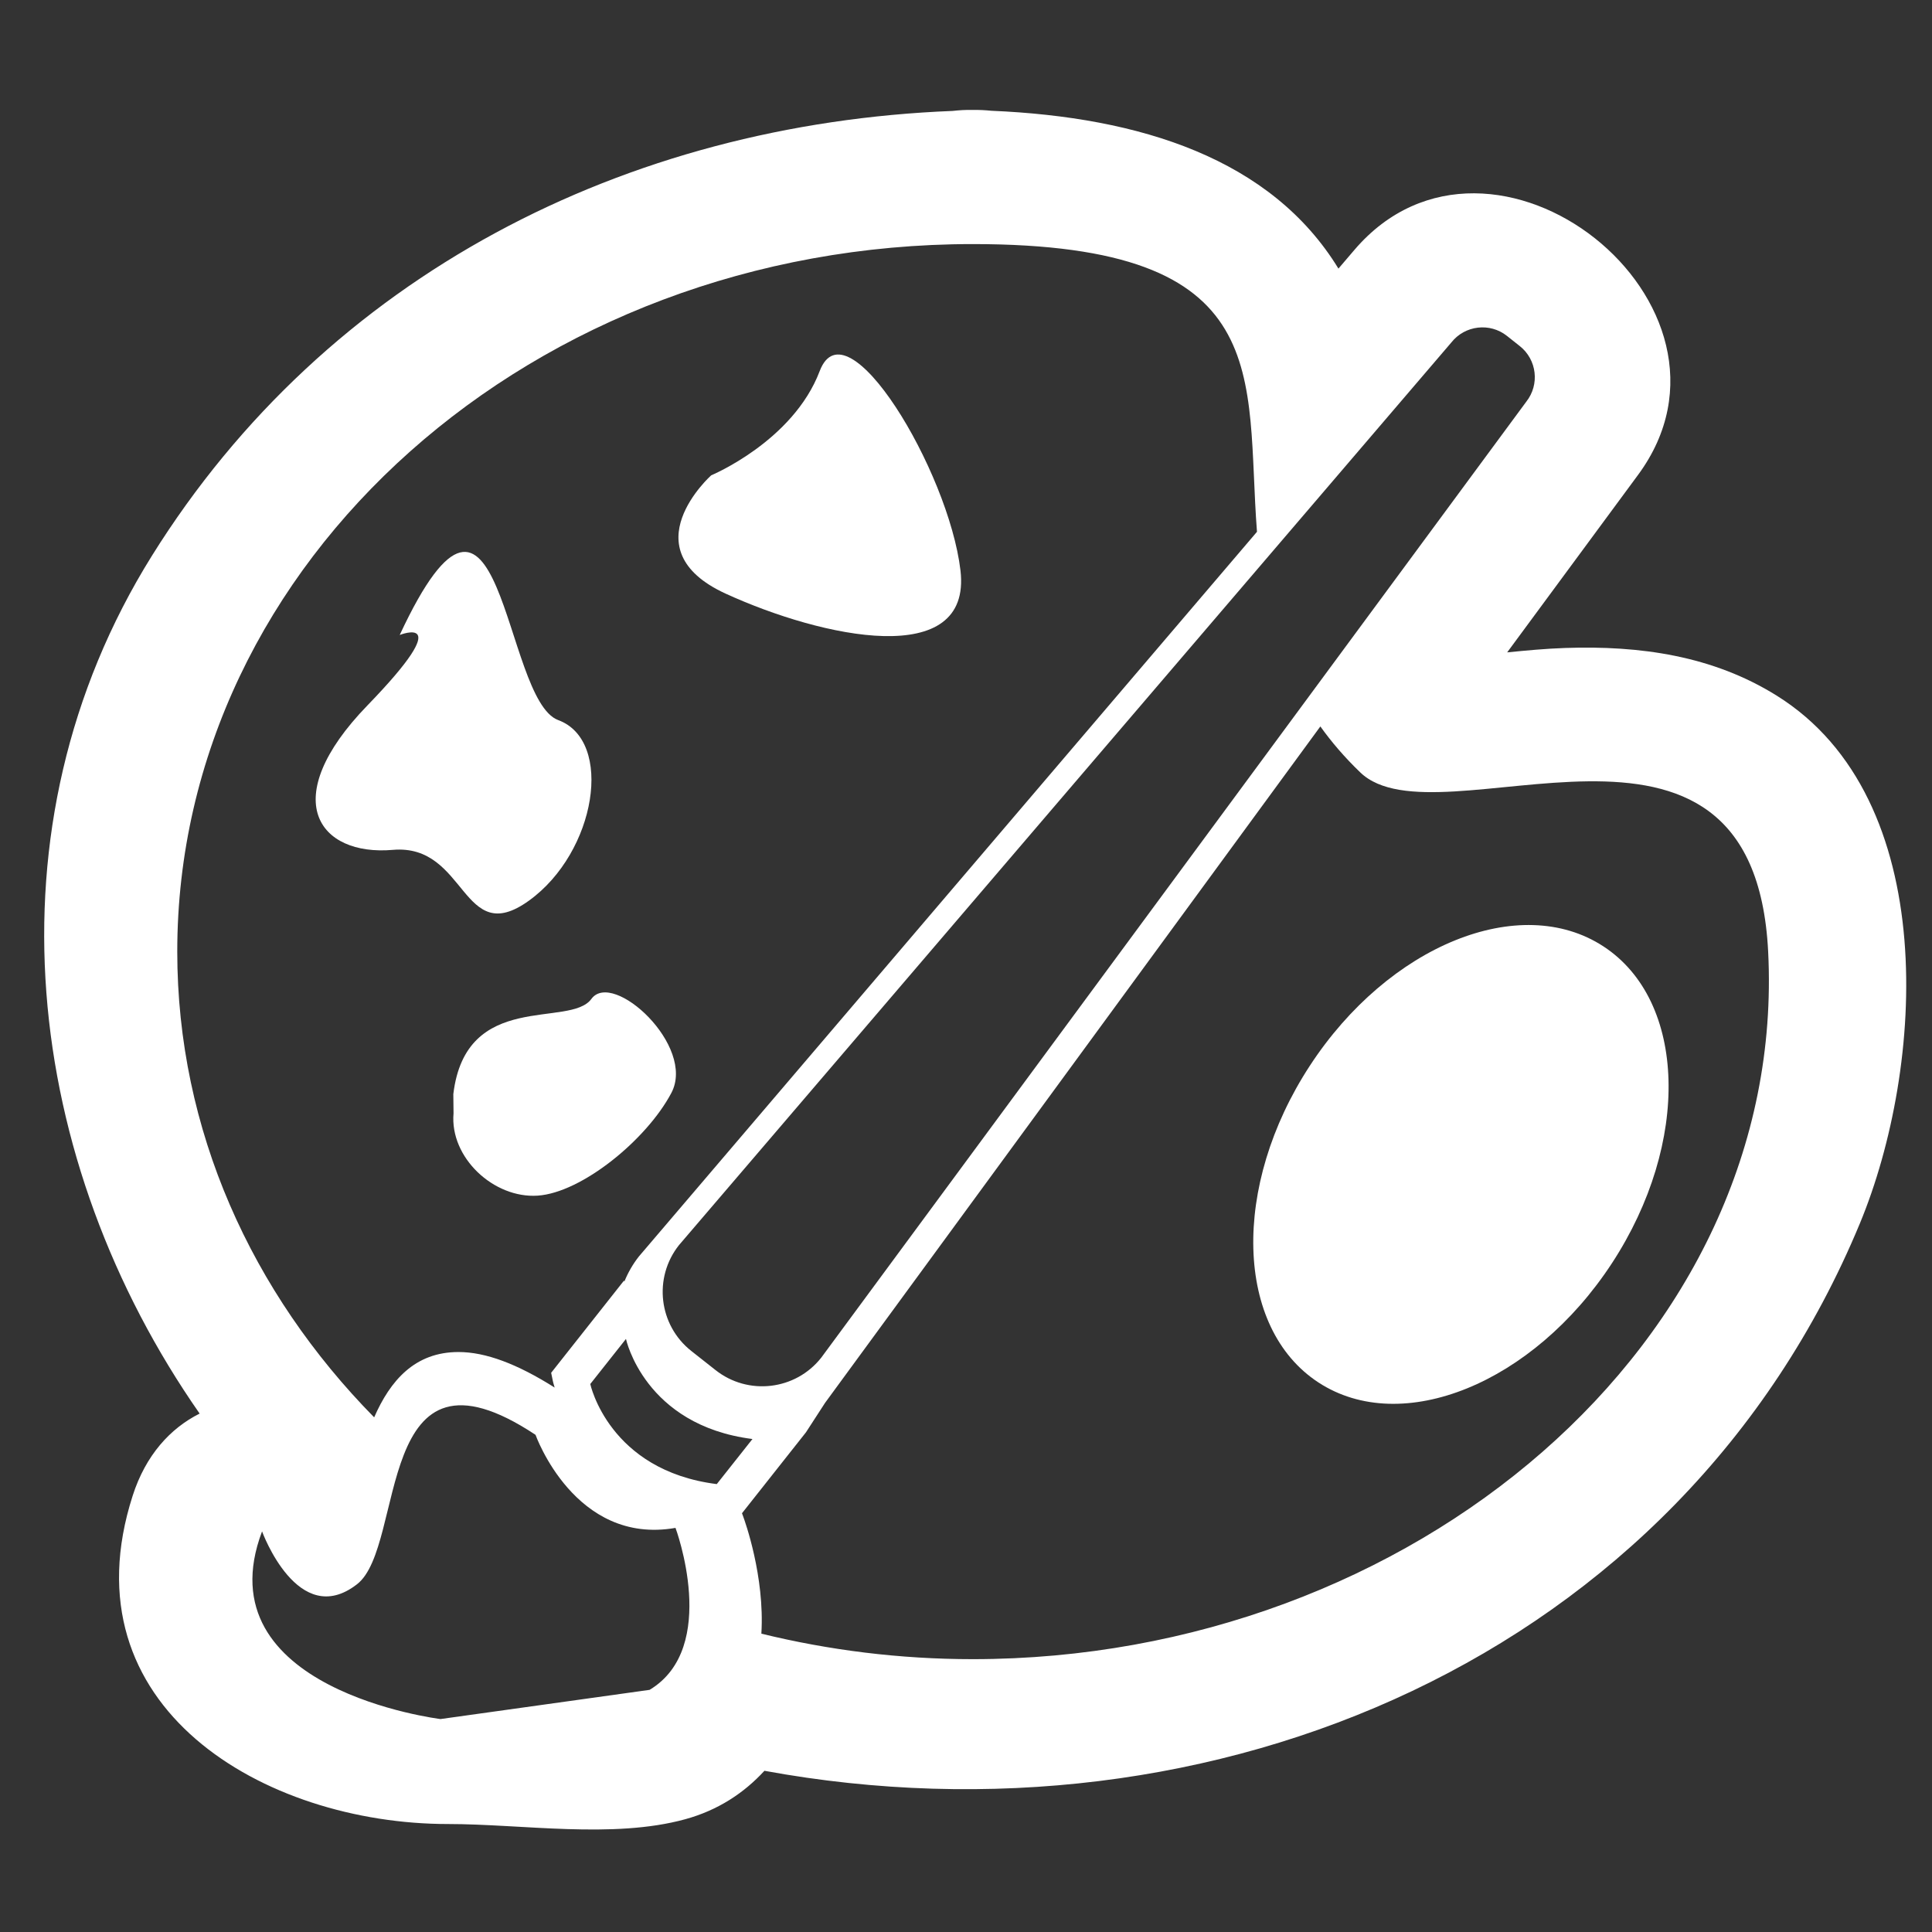 <?xml version="1.0" encoding="utf-8"?>
<!-- Generator: Adobe Illustrator 16.0.3, SVG Export Plug-In . SVG Version: 6.00 Build 0)  -->
<!DOCTYPE svg PUBLIC "-//W3C//DTD SVG 1.1//EN" "http://www.w3.org/Graphics/SVG/1.1/DTD/svg11.dtd">
<svg version="1.1" id="Capa_1" xmlns="http://www.w3.org/2000/svg" xmlns:xlink="http://www.w3.org/1999/xlink" x="0px" y="0px"
	 width="36px" height="36px" viewBox="0 0 36 36" enable-background="new 0 0 36 36" xml:space="preserve">
<rect x="0" y="0" width="36" height="36" fill="#333333" stroke="none"/>
<g id="art_2_">
	<path display="none" fill="#FFFFFF" d="M34.111,13.965c-1.197-0.749-2.555-0.938-3.944-0.891c-0.361,0.012-0.722,0.046-1.083,0.082
		c0.813-1.102,1.625-2.203,2.438-3.306c2.343-3.176-2.724-7.187-5.284-4.194c-0.1,0.117-0.199,0.232-0.298,0.349
		c-1.251-2.046-3.692-2.824-6.466-2.941c-0.112-0.011-0.228-0.018-0.349-0.015c-0.131-0.004-0.255,0.005-0.374,0.018
		c-6.078,0.24-11.653,3.051-14.921,8.29C0.666,16.432,1.457,22.66,4.721,27.34c-0.546,0.273-1.006,0.775-1.248,1.531
		c-1.268,3.943,2.452,6.117,5.877,6.117c1.381,0,3.072,0.281,4.418-0.089c0.61-0.167,1.096-0.488,1.477-0.903
		c8.336,1.531,17.051-2.098,20.412-10.199C36.861,20.891,37.179,15.883,34.111,13.965z"/>
	<g>
		<path fill="#FFFFFF" d="M7.321,15.836c1.385-0.119,1.276,1.852,2.534,0.947s1.586-2.982,0.547-3.365
			c-1.04-0.383-1.04-5.689-2.954-1.586c0,0,1.095-0.438-0.602,1.313C5.151,14.895,5.937,15.957,7.321,15.836z"/>
		<path fill="#FFFFFF" d="M8.447,20.387l0.004,0.359c-0.072,0.822,0.747,1.588,1.568,1.533c0.819-0.055,2.028-1.039,2.491-1.914
			c0.462-0.875-1.09-2.297-1.49-1.752C10.621,19.162,8.681,18.441,8.447,20.387z"/>
		<path fill="#FFFFFF" d="M33.111,12.965c-1.197-0.749-2.555-0.938-3.944-0.891c-0.361,0.012-0.722,0.046-1.083,0.082
			c0.813-1.102,1.625-2.203,2.438-3.306c2.343-3.176-2.724-7.187-5.284-4.194c-0.1,0.117-0.199,0.232-0.298,0.349
			c-1.251-2.046-3.692-2.824-6.466-2.941c-0.112-0.011-0.228-0.018-0.349-0.015c-0.131-0.004-0.255,0.005-0.374,0.018
			c-6.078,0.24-11.653,3.051-14.921,8.29c-3.165,5.075-2.374,11.304,0.89,15.983c-0.546,0.273-1.006,0.775-1.248,1.531
			c-1.268,3.943,2.452,6.117,5.877,6.117c1.381,0,3.072,0.281,4.418-0.089c0.61-0.167,1.096-0.488,1.477-0.903
			c8.336,1.531,17.051-2.098,20.412-10.199C35.861,19.891,36.179,14.883,33.111,12.965z M27.044,6.381
			c0.253-0.32,0.718-0.375,1.037-0.121l0.237,0.188c0.32,0.252,0.375,0.717,0.122,1.037L15.302,25.299
			c-0.479,0.607-1.363,0.711-1.971,0.229l-0.45-0.355c-0.608-0.48-0.711-1.363-0.23-1.971L27.044,6.381z M3.303,17.732
			c0-7.281,6.637-13.184,14.823-13.184c5.702,0,5.072,2.459,5.296,5.361L11.905,23.412c-0.115,0.146-0.206,0.307-0.272,0.471
			l-0.004-0.023L10.27,25.58l0.031,0.15c0.002,0.012,0.013,0.057,0.034,0.125c-0.698-0.441-1.286-0.662-1.792-0.662
			c-0.815,0-1.271,0.533-1.571,1.217C4.689,24.09,3.303,21.057,3.303,17.732z M12.104,31.488l-3.896,0.544
			c0,0-4.441-0.544-3.325-3.497c0,0,0.67,1.842,1.771,0.984c0.919-0.715,0.295-4.791,3.325-2.783c0,0,0.732,2.063,2.608,1.734
			C12.588,28.471,13.417,30.701,12.104,31.488z M10.999,25.789l0.665-0.84c0,0,0.343,1.609,2.357,1.865l-0.665,0.84
			C11.342,27.4,10.999,25.789,10.999,25.789z M18.126,30.916c-1.365,0-2.685-0.168-3.939-0.475c0.065-1.07-0.31-2.104-0.337-2.178
			l-0.024-0.066l1.192-1.508l0.356-0.549l9.229-12.604c0.208,0.291,0.452,0.576,0.742,0.855c1.456,1.412,7.329-2.078,7.602,3.34
			C33.315,25.004,26.313,30.916,18.126,30.916z"/>
		<path fill="#FFFFFF" d="M13.52,11.061c1.805,0.826,4.595,1.428,4.377-0.432c-0.22-1.859-2.125-5.023-2.623-3.715
			c-0.496,1.309-2.022,1.943-2.022,1.943S11.715,10.232,13.52,11.061z"/>
		
			<ellipse transform="matrix(0.547 -0.837 0.837 0.547 -5.843 32.614)" fill="#FFFFFF" cx="27.23" cy="21.709" rx="4.854" ry="3.363"/>
	</g>
	<g display="none">
		<path display="inline" fill="#FFFFFF" d="M14.375,24.457c0.16-0.098,0.318-0.197,0.479-0.295c0.194,0.309,0.4,0.617,0.602,0.928
			l0.317-0.432c-0.162-0.252-0.33-0.502-0.488-0.754c0.244-0.148,0.49-0.293,0.736-0.439c0.101,0.148,0.201,0.299,0.303,0.447
			l0.314-0.426c-0.063-0.094-0.125-0.188-0.188-0.279c0.229-0.137,0.46-0.268,0.689-0.402l0.75-1.016
			c-0.575,0.332-1.15,0.664-1.722,1.004c-0.151-0.223-0.305-0.447-0.457-0.672c0.786-0.506,1.571-1.01,2.355-1.508
			c0.106,0.168,0.213,0.336,0.319,0.502l0.318-0.432c-0.072-0.113-0.145-0.227-0.216-0.34c0.019-0.012,0.038-0.023,0.056-0.035
			l0.146-0.094c0.058,0.084,0.116,0.168,0.174,0.252l0.314-0.426c-0.022-0.031-0.045-0.063-0.066-0.094l0.256-0.164l1.625-2.201
			c-0.072-0.119-0.143-0.236-0.214-0.354c0.237-0.137,0.481-0.275,0.723-0.414c0.009,0.014,0.017,0.029,0.024,0.043l0.801-1.086
			c-0.215,0.121-0.432,0.242-0.642,0.361c-0.119-0.205-0.239-0.414-0.356-0.617c0.359-0.193,0.719-0.385,1.074-0.572
			c0.074,0.139,0.15,0.277,0.227,0.418l0.328-0.445c-0.037-0.068-0.076-0.139-0.113-0.207c0.146-0.076,0.288-0.148,0.432-0.225
			l0.844-1.145c-0.136-0.199-0.274-0.398-0.412-0.598c0.016-0.008,0.031-0.018,0.047-0.027c0.123,0.209,0.244,0.418,0.367,0.623
			l0.323-0.438c-0.085-0.143-0.171-0.285-0.257-0.43c0.215-0.121,0.427-0.244,0.642-0.363c0.029,0.049,0.06,0.1,0.089,0.15
			l0.959-1.301c-0.287,0.158-0.576,0.316-0.863,0.477c-0.09-0.15-0.174-0.301-0.266-0.451c0.318-0.16,0.637-0.32,0.955-0.48
			c0.065,0.141,0.135,0.279,0.201,0.418l0.334-0.453c-0.03-0.063-0.061-0.125-0.091-0.189c0.121-0.061,0.243-0.121,0.364-0.182
			l0.648-0.879c-0.001,0-0.002,0.002-0.004,0.002c-0.172-0.299-0.352-0.605-0.526-0.906c0.493-0.25,0.982-0.508,1.479-0.752
			c0.038-0.018,0.077-0.035,0.115-0.055c0.022,0.059,0.045,0.119,0.067,0.178l0.146-0.199c0.16-0.203,0.196-0.463,0.12-0.689
			c-0.02,0.008-0.039,0.018-0.059,0.027c-0.027-0.07-0.055-0.141-0.082-0.211c0.013-0.006,0.024-0.01,0.037-0.016
			c-0.039-0.055-0.084-0.105-0.139-0.148L28.081,6.26c-0.12-0.096-0.261-0.146-0.403-0.158c0.034,0.082,0.068,0.164,0.102,0.248
			c-0.138,0.061-0.282,0.127-0.415,0.182c-0.239,0.102-0.478,0.207-0.716,0.313L25.786,7.85c0.05,0.086,0.099,0.172,0.148,0.256
			c-0.208,0.107-0.417,0.209-0.624,0.318c-0.002-0.004-0.004-0.008-0.006-0.012l-0.896,1.049c0.22-0.119,0.439-0.238,0.662-0.355
			c0.141,0.314,0.276,0.631,0.42,0.943c-0.334,0.17-0.669,0.338-1.003,0.508c-0.142-0.229-0.284-0.459-0.428-0.688l-0.341,0.398
			c0.107,0.172,0.216,0.346,0.322,0.52c-0.207,0.105-0.416,0.213-0.623,0.32c-0.055-0.098-0.108-0.199-0.162-0.299l-0.351,0.408
			c0.022,0.039,0.044,0.082,0.065,0.121c-0.059,0.029-0.117,0.059-0.176,0.09c-0.011-0.016-0.021-0.029-0.031-0.045l-0.971,1.133
			c0.281-0.146,0.561-0.293,0.843-0.441c0.117,0.168,0.233,0.334,0.352,0.504c-0.319,0.18-0.642,0.359-0.96,0.543
			c-0.021-0.041-0.044-0.084-0.064-0.125c-0.069-0.143-0.144-0.285-0.215-0.428l-0.352,0.412c0.039,0.078,0.079,0.156,0.117,0.234
			c0.025,0.051,0.053,0.104,0.078,0.154c-0.356,0.205-0.711,0.418-1.065,0.627l-1.333,1.559c0.084,0.141,0.167,0.281,0.251,0.42
			c-0.336,0.186-0.671,0.371-1.012,0.561c-0.011-0.018-0.022-0.035-0.034-0.053l-1.257,1.471c0.132,0.197,0.264,0.396,0.399,0.596
			c-0.014,0.008-0.026,0.016-0.039,0.023c-0.033,0.02-0.066,0.039-0.1,0.061c-0.119-0.189-0.239-0.377-0.359-0.564l-0.34,0.396
			c0.091,0.143,0.182,0.285,0.271,0.428c-0.453,0.273-0.898,0.553-1.348,0.83l-1.194,1.395c0.056,0.084,0.112,0.168,0.167,0.252
			c-0.215,0.127-0.432,0.254-0.648,0.383c-0.008-0.014-0.017-0.027-0.025-0.043l-1.146,1.34c0.063,0.092,0.125,0.184,0.188,0.273
			c-0.121,0.08-0.244,0.16-0.365,0.242c-0.031-0.047-0.064-0.092-0.096-0.137c-0.146,0.281-0.184,0.594-0.13,0.893
			c0.034-0.021,0.067-0.045,0.102-0.068c0.13,0.184,0.257,0.365,0.388,0.547c-0.072,0.045-0.145,0.09-0.217,0.133
			c0.067,0.088,0.143,0.17,0.232,0.24l0.146,0.115c0.043-0.027,0.086-0.053,0.129-0.08c0.095,0.133,0.193,0.264,0.29,0.395
			c0.241,0.156,0.514,0.229,0.785,0.223c-0.216-0.293-0.436-0.584-0.648-0.879c0.122-0.076,0.243-0.15,0.366-0.227
			c0.131,0.188,0.266,0.379,0.396,0.564c0.107,0.154,0.217,0.309,0.325,0.463c0.157-0.055,0.306-0.137,0.438-0.248
			c-0.118-0.168-0.237-0.336-0.354-0.502C14.629,24.818,14.502,24.635,14.375,24.457z M27.559,6.992
			c0.13-0.055,0.271-0.119,0.404-0.178c0.029,0.074,0.057,0.148,0.086,0.223c-0.053,0.025-0.105,0.049-0.157,0.074
			c-0.508,0.248-1.007,0.512-1.511,0.768c-0.059-0.1-0.116-0.199-0.174-0.299C26.655,7.381,27.105,7.184,27.559,6.992z
			 M26.186,8.539c0.174,0.301,0.353,0.605,0.525,0.902c-0.258,0.127-0.514,0.256-0.771,0.385c-0.145-0.314-0.284-0.631-0.425-0.947
			C25.738,8.764,25.963,8.652,26.186,8.539z M15.739,23.051c-0.239,0.143-0.481,0.285-0.72,0.43
			c-0.135-0.217-0.271-0.434-0.403-0.648c0.226-0.146,0.45-0.295,0.675-0.439C15.441,22.611,15.59,22.832,15.739,23.051z
			 M17.921,19.449c-0.083-0.133-0.167-0.264-0.25-0.395C17.7,19.037,17.729,19.018,17.76,19c0.021-0.012,0.043-0.025,0.064-0.039
			c0.089,0.131,0.178,0.262,0.268,0.391C18.035,19.383,17.979,19.416,17.921,19.449z M18.277,19.887
			c-0.02,0.012-0.037,0.023-0.057,0.035c-0.01-0.016-0.021-0.033-0.031-0.051c0.063-0.035,0.125-0.07,0.188-0.105
			c0.01,0.014,0.019,0.025,0.027,0.039L18.277,19.887z M18.826,19.535c-0.004-0.006-0.008-0.012-0.013-0.018
			c0.044-0.025,0.087-0.051,0.132-0.076c0.076-0.043,0.152-0.084,0.229-0.127L18.826,19.535z M18.701,19.004
			c-0.058,0.033-0.115,0.066-0.174,0.1c-0.092-0.133-0.182-0.266-0.272-0.396c0.241-0.145,0.48-0.287,0.725-0.43
			c0.095,0.143,0.19,0.283,0.284,0.424C19.078,18.805,18.887,18.902,18.701,19.004z M19.707,18.463
			c-0.099-0.146-0.197-0.293-0.295-0.439c0.309-0.182,0.62-0.363,0.936-0.545c0.097,0.16,0.193,0.322,0.291,0.482
			C20.328,18.129,20.016,18.295,19.707,18.463z M20.521,16.799c-0.127-0.211-0.254-0.424-0.382-0.637
			c0.252-0.139,0.5-0.271,0.75-0.408c0.12,0.209,0.241,0.418,0.362,0.629C21.008,16.521,20.762,16.662,20.521,16.799z
			 M24.303,11.211c0.095,0.154,0.184,0.311,0.275,0.465c-0.214,0.119-0.424,0.24-0.637,0.361c-0.094-0.164-0.188-0.326-0.282-0.492
			C23.874,11.434,24.088,11.322,24.303,11.211z M23.217,11.773c0.096,0.172,0.191,0.344,0.288,0.51
			c-0.027,0.016-0.054,0.031-0.081,0.047c-0.113-0.162-0.225-0.326-0.338-0.488C23.129,11.818,23.173,11.797,23.217,11.773z
			 M23.272,12.99c0.159,0.23,0.312,0.459,0.468,0.689c-0.374,0.193-0.75,0.389-1.129,0.588c-0.122-0.234-0.238-0.467-0.357-0.701
			C22.593,13.373,22.934,13.182,23.272,12.99z M21.819,13.814c0.116,0.229,0.23,0.459,0.351,0.688
			c-0.361,0.189-0.725,0.385-1.091,0.582c-0.12-0.209-0.24-0.416-0.358-0.621C21.087,14.248,21.451,14.027,21.819,13.814z
			 M20.289,14.717c0.115,0.199,0.232,0.4,0.35,0.605c-0.252,0.135-0.502,0.271-0.756,0.41c-0.115-0.191-0.229-0.381-0.344-0.574
			C19.789,15.01,20.039,14.863,20.289,14.717z M19.701,16.404c0.129,0.215,0.259,0.43,0.389,0.646
			c-0.322,0.186-0.642,0.371-0.957,0.557c-0.141-0.215-0.284-0.436-0.426-0.652C19.041,16.768,19.371,16.586,19.701,16.404z
			 M17.523,17.625c0.25-0.143,0.5-0.283,0.747-0.424c0.144,0.219,0.288,0.443,0.431,0.66c-0.246,0.145-0.488,0.287-0.73,0.432
			C17.819,18.07,17.672,17.848,17.523,17.625z M17.754,20.119c0.004,0.006,0.007,0.01,0.01,0.016
			c0.012,0.02,0.024,0.037,0.036,0.057c-0.788,0.502-1.578,1.008-2.368,1.518c-0.041-0.061-0.081-0.119-0.121-0.18
			C16.121,21.053,16.936,20.584,17.754,20.119z M17.243,19.314c0.081,0.127,0.162,0.254,0.243,0.381
			c-0.822,0.467-1.641,0.939-2.455,1.418c-0.069-0.102-0.139-0.205-0.207-0.309C15.623,20.303,16.432,19.805,17.243,19.314z
			 M14.879,21.785c0.044,0.064,0.088,0.129,0.132,0.195c-0.219,0.141-0.438,0.281-0.657,0.424c-0.047-0.076-0.094-0.152-0.14-0.227
			C14.436,22.045,14.657,21.916,14.879,21.785z M13.783,22.432c0.051,0.084,0.102,0.166,0.152,0.25
			c-0.184,0.121-0.367,0.242-0.552,0.365c-0.062-0.09-0.12-0.178-0.183-0.266C13.396,22.664,13.589,22.549,13.783,22.432z
			 M13.292,24.537c-0.134-0.188-0.267-0.377-0.399-0.564c0.12-0.08,0.239-0.162,0.36-0.242c0.136,0.193,0.271,0.387,0.407,0.58
			C13.537,24.385,13.415,24.461,13.292,24.537z M14.088,24.047c-0.141-0.197-0.279-0.395-0.418-0.594
			c0.176-0.115,0.352-0.23,0.527-0.346c0.13,0.209,0.261,0.42,0.393,0.631C14.421,23.84,14.256,23.945,14.088,24.047z"/>
		<path display="inline" fill="#FFFFFF" d="M11.828,25.375c-0.124-0.246-0.164-0.426-0.164-0.426l-0.076,0.096
			c0.013,0.018,0.025,0.035,0.039,0.053C11.693,25.189,11.761,25.283,11.828,25.375z"/>
		<path display="inline" fill="#FFFFFF" d="M11.543,26.207c0.197-0.123,0.392-0.246,0.59-0.369c-0.12-0.145-0.211-0.287-0.279-0.414
			c-0.201,0.125-0.4,0.25-0.602,0.375c-0.041-0.059-0.082-0.115-0.123-0.174l-0.13,0.164c0,0,0.226,1.055,1.38,1.592
			c-0.146-0.205-0.294-0.412-0.439-0.617C11.809,26.58,11.674,26.391,11.543,26.207z"/>
		<path display="inline" fill="#FFFFFF" d="M12.297,26.02c0.375,0.516,0.75,1.033,1.121,1.555l0.324-0.406
			c-0.119-0.166-0.238-0.33-0.357-0.496C12.901,26.516,12.551,26.273,12.297,26.02z"/>
		<path display="inline" fill="#FFFFFF" d="M28.566,25.164c-0.266,0.205-0.54,0.385-0.818,0.529
			c0.063,0.064,0.123,0.131,0.186,0.193c-0.523,0.305-1.041,0.617-1.555,0.939c-0.118-0.221-0.236-0.441-0.357-0.662
			c-0.523,0.01-1.021-0.113-1.448-0.393c-0.673-0.441-1.067-1.188-1.18-2.072c-0.086-0.115-0.173-0.23-0.259-0.348
			c0.075-0.047,0.151-0.094,0.227-0.141c-0.002-0.197,0.01-0.4,0.033-0.607c-0.186,0.115-0.371,0.229-0.557,0.342
			c-0.156-0.215-0.313-0.432-0.471-0.65c0.213-0.131,0.425-0.266,0.636-0.396c0.132,0.223,0.265,0.443,0.396,0.664
			c0.029-0.24,0.078-0.486,0.143-0.734c-0.038-0.064-0.076-0.129-0.113-0.191c0.067-0.041,0.135-0.082,0.202-0.123
			c0.134-0.42,0.315-0.842,0.55-1.256c-0.227-0.35-0.451-0.699-0.67-1.053c0.328-0.18,0.656-0.359,0.985-0.539
			c0.042,0.072,0.083,0.146,0.124,0.217c0.076,0.133,0.153,0.266,0.229,0.398c0.112-0.139,0.229-0.27,0.349-0.396
			c-0.049-0.084-0.097-0.168-0.145-0.252c-0.039-0.066-0.08-0.137-0.119-0.205c0.516-0.279,1.031-0.555,1.55-0.83
			c0.045,0.061,0.091,0.119,0.136,0.18c0.266-0.145,0.533-0.264,0.8-0.35c-0.056-0.078-0.112-0.154-0.167-0.232
			c0.158-0.082,0.316-0.166,0.476-0.248c0.075,0.117,0.153,0.234,0.229,0.35c0.192-0.031,0.382-0.047,0.567-0.045
			c-0.114-0.18-0.231-0.359-0.346-0.537c0.14-0.072,0.279-0.143,0.42-0.213c0.127,0.264,0.258,0.527,0.387,0.793
			c0.322,0.059,0.627,0.172,0.903,0.352c0.048,0.031,0.089,0.068,0.134,0.104c0.387-0.221,0.773-0.443,1.154-0.658
			c0.169,0.273,0.342,0.545,0.514,0.814c-0.352,0.17-0.701,0.352-1.051,0.529c0.086,0.143,0.158,0.295,0.221,0.455
			c0.367-0.188,0.734-0.375,1.104-0.553c0.094,0.145,0.189,0.289,0.285,0.434c-0.408,0.24-0.814,0.479-1.22,0.719
			c0.033,0.176,0.055,0.357,0.064,0.543c0.478-0.283,0.954-0.564,1.437-0.848c0.111,0.166,0.227,0.324,0.34,0.486
			c0.057-0.43,0.088-0.867,0.091-1.309c-0.093,0.053-0.188,0.105-0.28,0.158c-0.088-0.135-0.175-0.27-0.262-0.404
			c0.177-0.084,0.355-0.162,0.533-0.242c-0.002-0.047-0.001-0.094-0.004-0.143c-0.022-0.461-0.09-0.852-0.188-1.191
			c-0.048-0.086-0.098-0.168-0.146-0.254c0.017-0.01,0.034-0.02,0.052-0.029c-0.063-0.164-0.132-0.318-0.212-0.453
			c-0.028,0.016-0.057,0.031-0.085,0.047c-0.098-0.174-0.191-0.35-0.285-0.525c-0.289-0.285-0.635-0.473-1.016-0.59
			c-0.188,0.088-0.374,0.178-0.561,0.268c-0.082-0.139-0.162-0.279-0.243-0.418c-0.194-0.018-0.392-0.025-0.593-0.025
			c0.129,0.221,0.256,0.439,0.385,0.66c-0.411,0.199-0.82,0.402-1.229,0.607c-0.158-0.332-0.314-0.66-0.468-0.982
			c-0.033-0.068-0.064-0.133-0.096-0.199c-0.688,0.066-1.345,0.141-1.886,0.105c0.028,0.047,0.056,0.092,0.083,0.139
			c-0.176,0.102-0.355,0.203-0.528,0.303c-0.011,0.006-0.022,0.012-0.034,0.018c-0.137-0.209-0.275-0.416-0.41-0.625
			c0.023-0.012,0.049-0.025,0.072-0.039c-0.078-0.043-0.152-0.092-0.215-0.154c-0.29-0.279-0.534-0.564-0.742-0.855l-0.498,0.682
			c0.092,0.135,0.186,0.271,0.275,0.406c-0.326,0.182-0.648,0.359-0.967,0.537l-0.713,0.975c0.09-0.051,0.178-0.102,0.269-0.152
			c0.106,0.191,0.214,0.381,0.32,0.572c-0.349,0.18-0.696,0.355-1.044,0.539c-0.037-0.064-0.073-0.127-0.109-0.189l-1.534,2.096
			c0.16-0.102,0.319-0.203,0.481-0.305c0.191,0.316,0.384,0.639,0.576,0.957c-0.277,0.154-0.555,0.307-0.83,0.461
			c-0.168-0.244-0.336-0.488-0.505-0.736l-0.313,0.428c0.127,0.184,0.253,0.369,0.379,0.553l-0.346,0.191
			c-0.123,0.068-0.244,0.141-0.365,0.209c-0.047-0.068-0.094-0.137-0.141-0.203c-0.014-0.018-0.025-0.035-0.037-0.053l-0.313,0.426
			c0.018,0.025,0.036,0.053,0.055,0.078c-0.064,0.035-0.127,0.072-0.191,0.109l-0.732,1c0.172-0.1,0.342-0.201,0.513-0.299
			c0.322,0.504,0.646,1.01,0.974,1.516c-0.748,0.486-1.5,0.979-2.26,1.49c-0.193-0.289-0.388-0.572-0.582-0.857l-0.313,0.428
			c0.16,0.236,0.321,0.471,0.481,0.709c-0.247,0.168-0.495,0.336-0.743,0.506c-0.102-0.15-0.195-0.303-0.295-0.455l-0.316,0.434
			c0.066,0.1,0.129,0.203,0.197,0.303c-0.134,0.092-0.266,0.182-0.399,0.273c-0.036-0.051-0.072-0.102-0.108-0.154l-0.095,0.131
			l-0.356,0.549l-0.836,1.057c0.188-0.131,0.372-0.258,0.559-0.389c0.088,0.115,0.18,0.227,0.268,0.342
			c-0.207,0.127-0.415,0.254-0.623,0.381c-0.072-0.105-0.146-0.209-0.219-0.314l-0.323,0.41c0.039,0.055,0.078,0.109,0.116,0.164
			c-0.022,0.016-0.045,0.029-0.068,0.045c0.035,0.105,0.087,0.279,0.14,0.502c0.071-0.045,0.144-0.09,0.215-0.135
			c0.285,0.414,0.565,0.828,0.841,1.246c-0.18,0.133-0.357,0.27-0.536,0.402c-0.124-0.168-0.245-0.338-0.368-0.508
			c0.012,0.18,0.016,0.361,0.005,0.549c0.293,0.072,0.59,0.133,0.89,0.189c0.095-0.07,0.189-0.141,0.284-0.211
			c0.062,0.096,0.122,0.191,0.185,0.287c0.42,0.066,0.844,0.117,1.275,0.15c0.14-0.092,0.279-0.184,0.419-0.277
			c0.05,0.068,0.099,0.133,0.149,0.203c0.027,0.037,0.057,0.074,0.084,0.113c0.217,0.008,0.434,0.02,0.653,0.02
			c0.231,0,0.46-0.006,0.689-0.016c0.233-0.168,0.465-0.336,0.696-0.5c0.137,0.141,0.275,0.279,0.416,0.416
			c0.569-0.061,1.131-0.15,1.682-0.268c0.557-0.363,1.123-0.738,1.707-1.129c0.146-0.096,0.297-0.195,0.443-0.295
			c0.115,0.156,0.229,0.313,0.344,0.467c-0.205,0.143-0.403,0.295-0.605,0.441c0.895-0.303,1.75-0.676,2.557-1.115
			c0.266-0.17,0.529-0.346,0.797-0.51l0.031,0.021c0.089-0.055,0.18-0.111,0.268-0.168l-0.014-0.027
			c0.145-0.088,0.291-0.176,0.436-0.264c0.813-0.576,1.555-1.223,2.211-1.932c-0.215,0.133-0.431,0.271-0.646,0.402l-0.055-0.127
			c-0.057-0.135-0.119-0.27-0.178-0.404c0.576-0.322,1.157-0.623,1.74-0.902c0.199-0.266,0.386-0.539,0.562-0.816
			c-0.841,0.375-1.677,0.799-2.505,1.258C28.657,25.354,28.611,25.26,28.566,25.164z M32.178,16.531
			c0.174,0.305,0.347,0.605,0.521,0.904c-0.187,0.084-0.372,0.17-0.557,0.258c-0.179-0.281-0.354-0.563-0.528-0.846
			C31.803,16.74,31.99,16.637,32.178,16.531z M31.407,15.129c0.172,0.324,0.347,0.646,0.525,0.967
			c-0.194,0.109-0.388,0.217-0.581,0.326c-0.199-0.328-0.395-0.656-0.59-0.986C30.977,15.334,31.191,15.23,31.407,15.129z
			 M30.311,15.654c0.199,0.338,0.402,0.674,0.606,1.01c-0.435,0.246-0.877,0.498-1.317,0.752c-0.189-0.381-0.374-0.76-0.556-1.139
			C29.465,16.066,29.887,15.859,30.311,15.654z M25.547,26.33c0.089,0.162,0.182,0.322,0.27,0.484
			c-0.125-0.137-0.248-0.277-0.368-0.422C25.48,26.373,25.514,26.352,25.547,26.33z M24.452,25.949
			c0.083,0.109,0.169,0.217,0.255,0.326c-0.338,0.219-0.679,0.434-1.016,0.654c-0.071-0.125-0.14-0.252-0.212-0.377
			c0.153-0.094,0.307-0.193,0.46-0.287L24.452,25.949z M23.566,24.77l0.334,0.447c0.081,0.109,0.164,0.221,0.248,0.332l-0.471,0.291
			c-0.152,0.092-0.303,0.189-0.455,0.283c-0.17-0.287-0.341-0.574-0.519-0.859c0.273-0.186,0.552-0.361,0.825-0.543
			C23.542,24.736,23.555,24.754,23.566,24.77z M23.272,27.205c-0.061,0.041-0.121,0.082-0.183,0.121
			c-0.086-0.123-0.174-0.242-0.259-0.365c0.075-0.049,0.149-0.096,0.225-0.143C23.13,26.947,23.2,27.076,23.272,27.205z
			 M17.287,26.898c0.247-0.15,0.493-0.299,0.74-0.447c0.213,0.326,0.424,0.654,0.633,0.982c-0.214,0.148-0.428,0.301-0.641,0.451
			C17.77,27.563,17.527,27.232,17.287,26.898z M17.609,28.176c-0.144,0.102-0.287,0.201-0.43,0.305
			c-0.244-0.359-0.489-0.717-0.736-1.072c0.138-0.084,0.273-0.166,0.411-0.25C17.102,27.502,17.352,27.842,17.609,28.176z
			 M20.915,24.123c-0.14-0.215-0.276-0.428-0.415-0.641c0.104-0.068,0.209-0.135,0.313-0.201c0.145,0.213,0.289,0.426,0.432,0.641
			C21.135,23.988,21.023,24.057,20.915,24.123z M21.519,24.34c0.171,0.26,0.338,0.52,0.505,0.781
			c-0.102,0.068-0.203,0.139-0.304,0.207c-0.177-0.264-0.354-0.523-0.529-0.789C21.299,24.473,21.409,24.406,21.519,24.34z
			 M20.523,24.947c0.079-0.047,0.161-0.1,0.24-0.146c0.179,0.271,0.356,0.543,0.537,0.813c-0.74,0.504-1.482,1.014-2.229,1.533
			c-0.203-0.318-0.407-0.637-0.614-0.953c0.16-0.098,0.322-0.195,0.482-0.291L20.523,24.947z M18.928,27.857
			c0.15,0.24,0.299,0.48,0.445,0.723c-0.174,0.113-0.346,0.227-0.52,0.34c-0.178-0.209-0.35-0.428-0.521-0.645
			C18.531,28.137,18.729,27.996,18.928,27.857z M19.336,27.57c0.752-0.523,1.5-1.037,2.245-1.545
			c0.179,0.266,0.356,0.529,0.536,0.791c-0.777,0.492-1.553,0.988-2.324,1.49C19.643,28.061,19.49,27.814,19.336,27.57z
			 M22.404,27.229c0.088,0.125,0.176,0.252,0.265,0.377c-0.774,0.518-1.554,1.053-2.341,1.604c-0.092-0.158-0.186-0.316-0.279-0.473
			C20.83,28.229,21.616,27.727,22.404,27.229z M22.541,26.551c-0.184-0.266-0.361-0.539-0.543-0.809
			c0.098-0.066,0.195-0.133,0.292-0.197c0.175,0.279,0.344,0.561,0.511,0.844C22.715,26.443,22.628,26.496,22.541,26.551z
			 M23.231,24.318c-0.265,0.176-0.532,0.346-0.796,0.523c-0.162-0.256-0.322-0.512-0.488-0.764c0.254-0.156,0.504-0.307,0.76-0.465
			C22.881,23.852,23.057,24.084,23.231,24.318z M22.41,23.207c-0.249,0.154-0.493,0.303-0.741,0.455
			c-0.145-0.219-0.288-0.438-0.435-0.652c0.237-0.152,0.473-0.299,0.709-0.449C22.1,22.777,22.255,22.994,22.41,23.207z
			 M23.904,20.762c-0.244,0.148-0.486,0.295-0.731,0.445c-0.272-0.459-0.544-0.912-0.817-1.367c0.238-0.131,0.477-0.262,0.715-0.393
			C23.344,19.889,23.621,20.326,23.904,20.762z M27.789,14.813c0.039,0.084,0.078,0.164,0.118,0.248
			c0.155,0.326,0.313,0.658,0.473,0.99c-0.157,0.08-0.316,0.16-0.474,0.24c-0.246-0.391-0.483-0.781-0.721-1.172
			C27.387,15.016,27.588,14.914,27.789,14.813z M26.734,15.348c0.237,0.393,0.482,0.783,0.728,1.176
			c-0.166,0.086-0.332,0.172-0.498,0.258c-0.267-0.383-0.528-0.766-0.788-1.15C26.363,15.535,26.547,15.441,26.734,15.348z
			 M25.395,16.088c0.26,0.371,0.515,0.744,0.783,1.107c-0.5,0.264-0.998,0.531-1.493,0.799c-0.212-0.369-0.424-0.738-0.636-1.111
			C24.49,16.619,24.939,16.354,25.395,16.088z M24.664,15.041c0.135,0.201,0.277,0.395,0.414,0.594
			c-0.447,0.229-0.895,0.461-1.344,0.691c-0.109-0.195-0.221-0.391-0.329-0.586C23.817,15.51,24.239,15.275,24.664,15.041z
			 M23.62,17.141c0.208,0.365,0.416,0.73,0.626,1.094c-0.333,0.18-0.665,0.361-0.996,0.543c-0.21-0.346-0.418-0.691-0.623-1.035
			C22.954,17.541,23.286,17.34,23.62,17.141z M21.506,18.432c0.229-0.143,0.463-0.285,0.693-0.428
			c0.201,0.338,0.404,0.678,0.611,1.016c-0.238,0.131-0.477,0.262-0.713,0.393C21.9,19.086,21.703,18.756,21.506,18.432z
			 M21.919,20.082c0.276,0.461,0.552,0.922,0.828,1.387c-0.224,0.139-0.448,0.281-0.673,0.42c-0.319-0.445-0.639-0.9-0.959-1.359
			C21.382,20.381,21.65,20.232,21.919,20.082z M20.287,20.988l0.388-0.215c0.325,0.467,0.65,0.928,0.975,1.383
			c-0.232,0.145-0.464,0.291-0.698,0.439c-0.326-0.477-0.654-0.953-0.984-1.426C20.074,21.111,20.18,21.047,20.287,20.988z
			 M19.269,21.568c0.087-0.049,0.175-0.1,0.263-0.148c0.334,0.479,0.669,0.961,1.001,1.447c-0.101,0.064-0.202,0.129-0.304,0.195
			C19.906,22.564,19.586,22.066,19.269,21.568z M20.078,23.754c0.137,0.211,0.272,0.42,0.41,0.629
			c-0.074,0.045-0.149,0.092-0.223,0.137l-1.584,0.953c-0.166,0.1-0.335,0.203-0.502,0.303c-0.117-0.18-0.236-0.359-0.355-0.537
			C18.584,24.729,19.332,24.238,20.078,23.754z M17.411,25.52c0.114,0.172,0.229,0.342,0.342,0.514
			c-0.253,0.152-0.505,0.305-0.76,0.457c-0.108-0.154-0.214-0.313-0.32-0.469C16.92,25.854,17.166,25.686,17.411,25.52z
			 M16.256,26.305c0.102,0.148,0.203,0.299,0.307,0.445c-0.135,0.082-0.269,0.164-0.403,0.246c-0.099-0.143-0.196-0.281-0.296-0.422
			C15.995,26.484,16.125,26.395,16.256,26.305z M16.016,27.67c0.254,0.365,0.506,0.732,0.756,1.102
			c-0.063,0.045-0.123,0.09-0.186,0.135c-0.283-0.354-0.561-0.715-0.838-1.072C15.837,27.779,15.926,27.723,16.016,27.67z
			 M15.454,26.859c0.093,0.133,0.184,0.266,0.276,0.398c-0.098,0.059-0.195,0.119-0.293,0.178c-0.094-0.123-0.191-0.242-0.285-0.365
			C15.252,27,15.354,26.93,15.454,26.859z M14.672,28.492c0.215-0.133,0.431-0.264,0.646-0.396c0.286,0.369,0.571,0.74,0.863,1.105
			c-0.231,0.166-0.463,0.334-0.693,0.504C15.221,29.299,14.949,28.895,14.672,28.492z M16.137,30.711
			c-0.124-0.197-0.245-0.395-0.371-0.59c0.24-0.178,0.48-0.354,0.723-0.527c0.151,0.189,0.303,0.385,0.453,0.586
			C16.672,30.357,16.404,30.533,16.137,30.711z M17.358,29.902c-0.153-0.205-0.309-0.404-0.464-0.602
			c0.053-0.037,0.104-0.076,0.157-0.113c0.143,0.213,0.286,0.422,0.427,0.635C17.438,29.85,17.398,29.877,17.358,29.902z
			 M18.055,30.836c-0.088-0.117-0.178-0.232-0.264-0.35c-0.044-0.061-0.09-0.121-0.135-0.182c0.033-0.021,0.064-0.041,0.096-0.063
			c0.121,0.184,0.237,0.369,0.355,0.555C18.09,30.811,18.072,30.822,18.055,30.836z M17.896,29.549
			c-0.145-0.219-0.29-0.438-0.437-0.654c0.152-0.109,0.304-0.219,0.456-0.326c0.17,0.213,0.342,0.422,0.516,0.629
			C18.254,29.314,18.074,29.432,17.896,29.549z M18.516,30.5c-0.114-0.18-0.229-0.357-0.344-0.535
			c0.195-0.127,0.393-0.256,0.589-0.385c0.134,0.152,0.269,0.305,0.405,0.453C18.949,30.188,18.732,30.342,18.516,30.5z
			 M19.578,29.738c-0.132-0.143-0.26-0.293-0.39-0.439c0.147-0.098,0.295-0.193,0.443-0.291c0.097,0.162,0.19,0.326,0.286,0.488
			C19.805,29.576,19.691,29.658,19.578,29.738z M20.504,30.676c-0.195-0.186-0.387-0.377-0.576-0.572
			c0.08-0.057,0.162-0.115,0.242-0.172c0.133,0.234,0.262,0.471,0.391,0.705C20.541,30.65,20.523,30.662,20.504,30.676z
			 M23.039,29.004c-0.705,0.471-1.393,0.928-2.059,1.359c-0.132-0.24-0.265-0.48-0.4-0.721c0.799-0.559,1.59-1.102,2.376-1.627
			c0.169,0.236,0.339,0.471,0.509,0.705C23.322,28.816,23.18,28.91,23.039,29.004z M23.883,28.443
			c-0.17-0.234-0.335-0.473-0.503-0.709c0.046-0.031,0.093-0.061,0.138-0.092c0.141,0.258,0.273,0.516,0.404,0.775
			C23.909,28.426,23.896,28.436,23.883,28.443z M23.932,27.369c0.363-0.238,0.729-0.469,1.094-0.703
			c0.187,0.225,0.379,0.441,0.578,0.65c-0.426,0.273-0.846,0.549-1.262,0.822C24.21,27.881,24.071,27.625,23.932,27.369z
			 M24.816,29.107c-0.08-0.172-0.168-0.344-0.252-0.516c0.461-0.305,0.931-0.609,1.404-0.912c0.15,0.141,0.303,0.275,0.46,0.4
			C25.889,28.414,25.35,28.756,24.816,29.107z M28.081,27.078c-0.392,0.236-0.785,0.473-1.179,0.713
			c-0.092-0.176-0.19-0.35-0.284-0.525c0.558-0.348,1.123-0.688,1.692-1.016c0.125,0.117,0.248,0.236,0.376,0.35l0.076,0.066
			C28.535,26.805,28.307,26.943,28.081,27.078z"/>
		<path display="inline" fill="#FFFFFF" d="M31.893,21.553c0.217-0.115,0.437-0.225,0.654-0.338c0.061-0.213,0.115-0.43,0.164-0.648
			c-0.363,0.186-0.726,0.369-1.084,0.563c-0.181-0.293-0.355-0.592-0.528-0.893c0.004,0.766-0.181,1.604-0.562,2.426
			c0.001,0.002,0.002,0.004,0.004,0.006c-0.003,0-0.006,0.002-0.008,0.004c-0.138,0.297-0.3,0.59-0.488,0.879
			c0.273-0.164,0.545-0.332,0.818-0.494c0.198,0.238,0.395,0.48,0.593,0.721c0.107-0.188,0.21-0.375,0.307-0.566
			c-0.121-0.156-0.243-0.314-0.364-0.473c0.113-0.066,0.227-0.137,0.34-0.203c0.073,0.09,0.15,0.178,0.225,0.268
			c0.186-0.406,0.347-0.822,0.482-1.248c-0.135,0.078-0.27,0.152-0.404,0.23C31.992,21.709,31.942,21.631,31.893,21.553z
			 M31.09,22.34c-0.062-0.082-0.124-0.162-0.186-0.242c0.107-0.061,0.216-0.119,0.324-0.18c0.061,0.078,0.125,0.152,0.186,0.229
			C31.307,22.209,31.199,22.275,31.09,22.34z"/>
		<path display="inline" fill="#FFFFFF" d="M6.972,26.41c0.106-0.242,0.233-0.465,0.389-0.652l-0.636,0.391
			C6.807,26.236,6.887,26.324,6.972,26.41z"/>
		<path display="inline" fill="#FFFFFF" d="M15.471,18.805c0.242-0.143,0.48-0.279,0.721-0.416l1.033-1.213
			c-0.098-0.15-0.193-0.303-0.291-0.451c0.25-0.152,0.49-0.297,0.735-0.445c0.046,0.072,0.093,0.143,0.14,0.213l0.338-0.396
			c-0.017-0.025-0.033-0.051-0.049-0.076c0.078-0.047,0.155-0.094,0.234-0.141l1.009-1.184c-0.019,0.012-0.038,0.021-0.056,0.033
			c-0.133-0.225-0.266-0.449-0.398-0.676c0.256-0.135,0.512-0.271,0.769-0.406c0.079,0.133,0.162,0.266,0.241,0.398l0.342-0.402
			c-0.047-0.076-0.094-0.154-0.141-0.232c0.205-0.107,0.411-0.217,0.617-0.324l0.875-1.025c-0.026,0.014-0.052,0.025-0.078,0.039
			c-0.139-0.277-0.276-0.553-0.418-0.832c0.233-0.131,0.467-0.266,0.701-0.395c0.12,0.172,0.242,0.346,0.363,0.52L22.494,11
			c-0.086-0.123-0.172-0.246-0.258-0.367c0.092-0.051,0.183-0.098,0.273-0.146c0.055,0.102,0.109,0.201,0.164,0.303l0.348-0.408
			c-0.023-0.045-0.047-0.088-0.071-0.133c0.114-0.063,0.229-0.125,0.343-0.186l0.129-0.152c-0.041-0.533-0.053-1.051-0.082-1.543
			c-0.06,0.029-0.121,0.059-0.182,0.088c-0.154-0.24-0.31-0.48-0.464-0.717c0.185-0.098,0.373-0.193,0.559-0.289
			c-0.026-0.176-0.059-0.346-0.101-0.51c-0.244,0.125-0.49,0.25-0.73,0.377c-0.061-0.094-0.121-0.188-0.182-0.281
			c0.275-0.125,0.553-0.242,0.83-0.363c-0.055-0.158-0.121-0.309-0.2-0.453c-0.301,0.131-0.603,0.26-0.901,0.396
			c-0.316-0.492-0.631-0.986-0.94-1.482c0.101-0.051,0.201-0.104,0.302-0.154c-0.564-0.209-1.291-0.348-2.229-0.402
			c-0.24,0.119-0.481,0.236-0.721,0.359c-0.08-0.129-0.159-0.258-0.238-0.387c-0.006,0-0.011,0-0.017,0
			c-0.718,0-1.424,0.047-2.115,0.135c-0.38,0.207-0.761,0.416-1.139,0.619c-0.079-0.129-0.155-0.256-0.233-0.385
			c-0.173,0.037-0.345,0.078-0.516,0.121c0.103,0.166,0.205,0.334,0.309,0.502c-0.027,0.014-0.054,0.027-0.08,0.043
			c-0.084-0.18-0.169-0.359-0.254-0.539c-0.164,0.041-0.328,0.084-0.49,0.129c0.1,0.217,0.198,0.434,0.299,0.65
			c-0.603,0.324-1.207,0.648-1.816,0.982c-0.191-0.291-0.383-0.582-0.573-0.875C11.363,6,11.209,6.068,11.059,6.141
			c0.197,0.305,0.395,0.607,0.596,0.91c-0.11,0.061-0.219,0.123-0.329,0.184c-0.169-0.324-0.332-0.65-0.495-0.977
			c-0.15,0.074-0.301,0.152-0.448,0.232c0.165,0.33,0.334,0.66,0.506,0.988c-0.31,0.174-0.62,0.344-0.927,0.52
			C9.73,7.717,9.496,7.441,9.26,7.166C9.121,7.258,8.984,7.355,8.849,7.453c0.226,0.262,0.449,0.527,0.67,0.795
			C9.074,8.502,8.619,8.76,8.156,9.02C8.033,8.777,7.908,8.535,7.783,8.291c-0.131,0.113-0.258,0.23-0.385,0.348
			c0.107,0.209,0.215,0.418,0.322,0.627C7.689,9.283,7.658,9.301,7.627,9.318c-0.32,0.18-0.648,0.365-0.975,0.549
			C6.594,9.77,6.537,9.676,6.48,9.58C6.363,9.713,6.248,9.846,6.138,9.982c0.026,0.043,0.052,0.086,0.079,0.131
			c-0.113,0.064-0.228,0.131-0.342,0.195c-0.238,0.313-0.461,0.635-0.67,0.965c0.143-0.084,0.287-0.17,0.43-0.252
			c0.129,0.268,0.268,0.533,0.4,0.799c-0.395,0.236-0.789,0.473-1.187,0.709c-0.066-0.096-0.132-0.191-0.198-0.287
			c-0.088,0.168-0.172,0.34-0.252,0.514c0.006,0.01,0.013,0.018,0.02,0.027c-0.014,0.008-0.028,0.016-0.042,0.023
			c-0.112,0.25-0.218,0.502-0.313,0.76c0.215-0.125,0.43-0.246,0.643-0.373c0.051,0.072,0.102,0.146,0.152,0.219
			c-0.237,0.141-0.475,0.281-0.711,0.424c-0.038-0.063-0.076-0.125-0.115-0.188c-0.127,0.346-0.236,0.697-0.331,1.055
			c0.097-0.059,0.192-0.121,0.29-0.18c0.208,0.324,0.42,0.648,0.635,0.969c-0.277,0.145-0.554,0.289-0.831,0.434
			c-0.096-0.123-0.19-0.246-0.286-0.369c-0.072,0.383-0.124,0.771-0.158,1.166c0.103-0.053,0.204-0.105,0.306-0.16
			c0.384,0.494,0.768,0.982,1.148,1.467c-0.377,0.266-0.749,0.529-1.116,0.793C3.679,18.828,3.67,18.834,3.66,18.84
			c-0.117-0.213-0.229-0.43-0.346-0.645c0.02,0.473,0.063,0.941,0.137,1.4c0.013-0.01,0.026-0.02,0.039-0.029
			c0.062,0.109,0.119,0.221,0.182,0.328c-0.05,0.031-0.1,0.061-0.149,0.092c0.034,0.174,0.071,0.348,0.113,0.52
			c0.096-0.059,0.192-0.115,0.288-0.172c0.108,0.188,0.227,0.371,0.337,0.557c-0.146,0.098-0.294,0.197-0.44,0.295
			c0.083,0.271,0.175,0.539,0.276,0.805c0.206-0.117,0.411-0.234,0.616-0.352c0.111,0.178,0.215,0.363,0.328,0.539
			c0.26,0.408,0.529,0.814,0.795,1.221c-0.241,0.178-0.48,0.357-0.721,0.537c-0.137-0.205-0.273-0.408-0.41-0.611
			c0.404,0.764,0.885,1.49,1.439,2.166c-0.118-0.18-0.236-0.359-0.354-0.537c0.248-0.162,0.496-0.324,0.744-0.486
			c0.185,0.277,0.366,0.549,0.55,0.824c-0.236,0.158-0.472,0.318-0.703,0.475c0.11,0.127,0.222,0.252,0.337,0.377
			c0.213-0.145,0.428-0.291,0.645-0.436c0.006,0.008,0.012,0.016,0.017,0.025c0.157-0.184,0.345-0.328,0.569-0.422
			c0.517-0.35,1.042-0.701,1.578-1.059c0.029,0.041,0.06,0.082,0.09,0.123c-0.464,0.283-0.928,0.566-1.388,0.85
			c0.099-0.02,0.202-0.031,0.313-0.031c0.172,0,0.359,0.035,0.553,0.088c0.272-0.168,0.543-0.334,0.816-0.502
			c0.102,0.143,0.201,0.283,0.303,0.426c-0.152,0.107-0.303,0.221-0.455,0.33c0.155,0.076,0.316,0.166,0.483,0.268
			c0.021-0.016,0.042-0.031,0.063-0.045c-0.002-0.012-0.006-0.023-0.006-0.027l-0.031-0.15l0.726-0.918
			c-0.124,0.084-0.249,0.168-0.372,0.254c-0.096-0.133-0.188-0.264-0.283-0.398c0.199-0.121,0.396-0.242,0.597-0.365
			c0.073,0.1,0.147,0.201,0.222,0.303l0.321-0.406c-0.038-0.053-0.076-0.105-0.114-0.156c0.124-0.076,0.248-0.15,0.373-0.227
			c0.049-0.088,0.104-0.172,0.167-0.254l0.958-1.123c-0.036-0.055-0.072-0.107-0.109-0.16c0.184-0.119,0.367-0.238,0.552-0.357
			l1.214-1.424c-0.154-0.232-0.306-0.465-0.459-0.699C14.529,19.363,14.998,19.08,15.471,18.805z M15.219,18.373
			c-0.48,0.279-0.955,0.566-1.43,0.855c-0.088-0.135-0.177-0.27-0.263-0.404c0.828-0.52,1.641-1.021,2.44-1.51
			c0.098,0.152,0.195,0.305,0.293,0.457C15.914,17.971,15.57,18.168,15.219,18.373z M10.813,16.695
			c-0.108-0.176-0.218-0.352-0.325-0.527c0.211-0.137,0.422-0.27,0.635-0.406c0.103,0.186,0.21,0.365,0.314,0.549
			C11.23,16.438,11.021,16.566,10.813,16.695z M10.861,17.725c-0.246,0.129-0.49,0.258-0.736,0.389
			c-0.06-0.096-0.122-0.193-0.181-0.289c0.235-0.146,0.472-0.297,0.706-0.441C10.721,17.496,10.791,17.611,10.861,17.725z
			 M11.689,16.746c0.08,0.139,0.158,0.277,0.24,0.416c-0.208,0.109-0.416,0.219-0.624,0.328c-0.077-0.123-0.153-0.248-0.229-0.371
			C11.281,16.992,11.484,16.871,11.689,16.746z M11.93,9.994c0.084-0.049,0.17-0.096,0.255-0.143
			c0.256,0.449,0.515,0.896,0.774,1.34c-0.13,0.068-0.26,0.135-0.39,0.203c-0.302-0.418-0.606-0.832-0.917-1.244
			C11.744,10.1,11.84,10.047,11.93,9.994z M11.35,9.748c-0.08-0.107-0.163-0.211-0.244-0.316c0.055-0.029,0.109-0.061,0.165-0.092
			c0.158-0.084,0.321-0.176,0.479-0.262c0.063,0.113,0.125,0.225,0.188,0.338c-0.085,0.049-0.172,0.096-0.258,0.145
			C11.572,9.623,11.459,9.686,11.35,9.748z M12.191,8.838c0.16-0.088,0.322-0.176,0.483-0.264c0.069,0.104,0.14,0.207,0.209,0.311
			c-0.169,0.094-0.339,0.189-0.507,0.285C12.314,9.059,12.252,8.949,12.191,8.838z M13.213,11.619
			c0.139,0.234,0.279,0.469,0.419,0.701c-0.095,0.057-0.188,0.115-0.282,0.172c-0.161-0.23-0.322-0.463-0.485-0.691
			C12.98,11.74,13.097,11.68,13.213,11.619z M13.834,14.076c0.128,0.188,0.256,0.377,0.383,0.566
			c-0.779,0.459-1.563,0.928-2.352,1.408c-0.105-0.186-0.215-0.369-0.318-0.557C12.303,15.016,13.065,14.541,13.834,14.076z
			 M13.637,12.902c0.084-0.051,0.168-0.102,0.252-0.152c0.105,0.172,0.21,0.344,0.314,0.516c-0.074,0.045-0.148,0.092-0.223,0.137
			C13.866,13.234,13.752,13.068,13.637,12.902z M20.601,8.291c-0.083-0.119-0.165-0.24-0.247-0.359
			c0.229-0.111,0.455-0.223,0.685-0.332c0.058,0.119,0.117,0.244,0.175,0.359C21.008,8.07,20.803,8.182,20.601,8.291z M21.437,8.406
			c0.122,0.244,0.243,0.49,0.364,0.725c-0.152,0.078-0.303,0.156-0.455,0.232c-0.152-0.219-0.305-0.439-0.458-0.658
			C21.068,8.605,21.253,8.506,21.437,8.406z M20.447,8.945c0.15,0.217,0.3,0.434,0.45,0.65c-0.176,0.09-0.353,0.18-0.528,0.271
			c-0.117-0.225-0.235-0.455-0.352-0.678c0-0.002-0.002-0.002-0.002-0.004C20.16,9.105,20.301,9.025,20.447,8.945z M20.43,11.068
			c-0.441,0.248-0.882,0.494-1.322,0.744c-0.113-0.176-0.225-0.352-0.339-0.529c0.46-0.246,0.922-0.492,1.39-0.738
			C20.248,10.719,20.339,10.893,20.43,11.068z M19.785,8.742c-0.073-0.141-0.146-0.283-0.219-0.424
			c0.11-0.055,0.222-0.107,0.332-0.164c0.088,0.127,0.176,0.252,0.262,0.379C20.034,8.602,19.91,8.672,19.785,8.742z M19.578,9.428
			c0.115,0.223,0.232,0.449,0.35,0.674c-0.482,0.254-0.96,0.508-1.434,0.762c-0.131-0.199-0.26-0.4-0.391-0.6
			C18.585,9.988,19.078,9.709,19.578,9.428z M18.327,11.521c0.116,0.18,0.229,0.359,0.345,0.537
			c-0.235,0.135-0.472,0.271-0.707,0.406c-0.107-0.189-0.218-0.379-0.326-0.568C17.867,11.771,18.098,11.646,18.327,11.521z
			 M17.779,13.148c0.137,0.236,0.274,0.473,0.412,0.709c-0.367,0.195-0.734,0.389-1.102,0.584c-0.136-0.215-0.273-0.438-0.41-0.658
			C17.047,13.572,17.413,13.359,17.779,13.148z M16.414,13.359c-0.094-0.15-0.186-0.295-0.279-0.447
			c-0.027-0.045-0.057-0.09-0.084-0.133c0.168-0.096,0.334-0.195,0.502-0.289c0.215-0.117,0.432-0.236,0.648-0.354
			c0.109,0.193,0.219,0.387,0.33,0.578C17.158,12.93,16.787,13.145,16.414,13.359z M16.246,14.035c0.133,0.213,0.268,0.43,0.4,0.641
			c-0.248,0.133-0.498,0.266-0.746,0.396c-0.126-0.203-0.254-0.41-0.381-0.617c0.046-0.027,0.092-0.055,0.139-0.082
			C15.854,14.26,16.049,14.148,16.246,14.035z M15.982,16.158c0.082,0.133,0.172,0.27,0.256,0.404
			c-0.038,0.023-0.077,0.047-0.115,0.07c-0.18-0.277-0.359-0.553-0.539-0.828c0.045-0.023,0.091-0.049,0.136-0.072L15.982,16.158z
			 M15.406,13.941c-0.049,0.029-0.1,0.059-0.149,0.088c-0.12-0.195-0.24-0.393-0.36-0.59c0.238-0.141,0.479-0.273,0.719-0.412
			c0.031,0.049,0.063,0.1,0.094,0.148c0.092,0.146,0.181,0.287,0.271,0.434C15.789,13.721,15.599,13.83,15.406,13.941z
			 M15.457,15.307c-0.049,0.025-0.099,0.051-0.148,0.076c-0.127-0.191-0.255-0.385-0.383-0.576c0.055-0.033,0.109-0.064,0.162-0.098
			C15.212,14.91,15.334,15.109,15.457,15.307z M14.636,13.014c-0.106-0.176-0.212-0.348-0.318-0.523
			c0.038-0.021,0.073-0.045,0.11-0.066c0.19-0.113,0.39-0.232,0.585-0.348c0.114,0.176,0.224,0.352,0.336,0.529
			C15.111,12.74,14.872,12.873,14.636,13.014z M14.464,13.693c0.121,0.197,0.241,0.395,0.362,0.59
			c-0.059,0.035-0.119,0.07-0.178,0.105c-0.129-0.191-0.258-0.383-0.387-0.572C14.33,13.775,14.396,13.732,14.464,13.693z
			 M14.495,15.061c0.123,0.186,0.247,0.371,0.368,0.557c-0.563,0.297-1.124,0.594-1.69,0.891c-0.266,0.139-0.534,0.281-0.802,0.422
			c-0.086-0.146-0.17-0.297-0.256-0.443C12.914,16,13.707,15.525,14.495,15.061z M12.179,17.594c0.006,0.01,0.011,0.02,0.017,0.029
			c0.209,0.348,0.427,0.695,0.645,1.043c-0.192,0.121-0.384,0.24-0.576,0.363c-0.232-0.371-0.465-0.742-0.696-1.115
			C11.771,17.807,11.975,17.701,12.179,17.594z M13.104,19.09c0.084,0.133,0.171,0.264,0.256,0.396
			c-0.195,0.119-0.389,0.242-0.584,0.363c-0.082-0.131-0.164-0.262-0.245-0.393C12.721,19.336,12.913,19.211,13.104,19.09z
			 M13.262,18.398c-0.215-0.344-0.432-0.688-0.637-1.031c-0.002-0.002-0.002-0.004-0.004-0.006c0.262-0.137,0.523-0.275,0.784-0.412
			c0.581-0.305,1.157-0.607,1.734-0.912c0.187,0.285,0.372,0.57,0.556,0.855C14.899,17.379,14.086,17.881,13.262,18.398z
			 M16.694,17.521c-0.101-0.156-0.2-0.313-0.301-0.467c0.038-0.023,0.076-0.047,0.114-0.07c0.1,0.156,0.199,0.313,0.302,0.471
			C16.771,17.477,16.732,17.498,16.694,17.521z M16.666,16.301c-0.086-0.135-0.174-0.27-0.258-0.406L16.164,15.5
			c0.25-0.133,0.501-0.268,0.752-0.4c0.162,0.256,0.322,0.508,0.484,0.758C17.156,16.004,16.913,16.152,16.666,16.301z
			 M18.625,15.117c-0.262,0.158-0.529,0.32-0.797,0.482c-0.156-0.244-0.313-0.488-0.469-0.734c0.361-0.193,0.723-0.385,1.084-0.576
			c0.137,0.232,0.273,0.463,0.41,0.693C18.777,15.029,18.701,15.072,18.625,15.117z M18.634,13.623
			c-0.141-0.242-0.28-0.482-0.419-0.725c0.24-0.139,0.483-0.279,0.725-0.416c0.154,0.244,0.307,0.49,0.457,0.734
			C19.143,13.354,18.887,13.488,18.634,13.623z M19.839,12.982c-0.152-0.248-0.307-0.498-0.464-0.746
			c0.428-0.242,0.855-0.482,1.282-0.723c0.14,0.273,0.274,0.547,0.413,0.818C20.658,12.549,20.248,12.766,19.839,12.982z
			 M20.865,10.822c-0.088-0.172-0.177-0.34-0.266-0.512c0.195-0.102,0.393-0.201,0.588-0.303c0.106,0.152,0.213,0.303,0.318,0.453
			C21.292,10.58,21.079,10.703,20.865,10.822z M21.947,10.221c-0.104-0.148-0.207-0.295-0.312-0.443
			c0.132-0.068,0.263-0.135,0.396-0.201c0.081,0.156,0.163,0.314,0.244,0.467C22.166,10.104,22.057,10.16,21.947,10.221z
			 M23.246,9.52c-0.177,0.096-0.354,0.189-0.531,0.287c-0.078-0.15-0.158-0.301-0.236-0.455c0.166-0.084,0.334-0.168,0.502-0.25
			C23.07,9.24,23.158,9.379,23.246,9.52z M22.25,7.971c0.152,0.234,0.305,0.471,0.457,0.707c-0.152,0.076-0.305,0.152-0.457,0.23
			c-0.124-0.242-0.248-0.488-0.373-0.74C22,8.104,22.125,8.037,22.25,7.971z M21.979,7.549c-0.108,0.059-0.217,0.115-0.324,0.172
			c-0.056-0.111-0.109-0.219-0.165-0.332c0.099-0.047,0.196-0.094,0.296-0.139C21.85,7.35,21.914,7.449,21.979,7.549z M20.584,5.359
			c0.307,0.492,0.614,0.98,0.926,1.465c-0.08,0.037-0.158,0.076-0.237,0.113c-0.241-0.5-0.487-1.018-0.736-1.553
			C20.553,5.377,20.568,5.367,20.584,5.359z M20.82,7.152c-0.25,0.121-0.502,0.238-0.752,0.359
			c-0.316-0.465-0.631-0.936-0.939-1.406c0.318-0.164,0.641-0.328,0.961-0.492C20.338,6.146,20.581,6.656,20.82,7.152z
			 M19.725,4.818c0.051,0.113,0.104,0.229,0.155,0.34c-0.343,0.176-0.687,0.352-1.026,0.527c-0.068-0.107-0.135-0.215-0.203-0.322
			C19.008,5.18,19.365,4.996,19.725,4.818z M18.685,6.336c0.307,0.471,0.617,0.938,0.933,1.4c-0.094,0.047-0.188,0.094-0.28,0.141
			c-0.255-0.492-0.507-0.988-0.757-1.486C18.615,6.373,18.649,6.355,18.685,6.336z M18.201,5.59c0.069,0.109,0.141,0.217,0.21,0.326
			c-0.019,0.01-0.038,0.02-0.057,0.029c-0.058-0.115-0.116-0.229-0.173-0.344C18.188,5.598,18.194,5.594,18.201,5.59z M17.908,6.178
			c-0.547,0.283-1.092,0.57-1.635,0.857c0.104,0.115,0.208,0.252,0.313,0.4c0.514-0.271,1.029-0.543,1.547-0.813
			c0.25,0.496,0.502,0.988,0.756,1.479c-0.506,0.256-1.01,0.516-1.513,0.775c0.067,0.154,0.129,0.309,0.187,0.465
			c0.516-0.27,1.034-0.535,1.556-0.797c0.076,0.146,0.153,0.293,0.229,0.439c-0.516,0.289-1.025,0.578-1.521,0.863
			c-0.061-0.094-0.122-0.186-0.184-0.277c0.124,0.371,0.215,0.736,0.254,1.059c0.01,0.088,0.008,0.164,0.004,0.24
			c0.051,0.078,0.102,0.156,0.152,0.232c-0.069,0.039-0.139,0.076-0.208,0.113c-0.157,0.426-0.592,0.605-1.155,0.631
			c-0.126,0.07-0.253,0.139-0.377,0.207c-0.178,0.098-0.353,0.203-0.529,0.303c-0.113-0.178-0.225-0.357-0.341-0.537
			c0.044-0.025,0.089-0.051,0.132-0.078c-0.311-0.063-0.629-0.146-0.943-0.248c0.035,0.055,0.072,0.109,0.107,0.164
			c-0.188,0.113-0.383,0.229-0.566,0.338c-0.038,0.023-0.074,0.045-0.111,0.068c-0.135-0.225-0.27-0.449-0.404-0.676
			c0.094-0.049,0.188-0.098,0.282-0.146c-0.144-0.059-0.285-0.119-0.419-0.18c-0.855-0.393-0.957-0.906-0.831-1.34
			c-0.022-0.039-0.046-0.076-0.067-0.115c0.046-0.025,0.092-0.053,0.139-0.078c0.177-0.387,0.491-0.67,0.491-0.67
			s0.722-0.301,1.335-0.914c-0.424,0.23-0.846,0.463-1.265,0.695c-0.069-0.102-0.138-0.203-0.206-0.305
			c0.199-0.109,0.396-0.215,0.596-0.326c0.329-0.18,0.66-0.361,0.99-0.541c0.037,0.074,0.074,0.148,0.112,0.223
			c0.186-0.227,0.349-0.482,0.46-0.775c0.145-0.379,0.407-0.375,0.712-0.145c0.582-0.314,1.166-0.629,1.753-0.936
			C17.795,5.949,17.852,6.063,17.908,6.178z M17.156,4.631c0.119,0.252,0.239,0.504,0.361,0.756c-0.65,0.34-1.299,0.686-1.942,1.035
			c-0.147-0.23-0.296-0.461-0.441-0.693C15.805,5.369,16.479,5.002,17.156,4.631z M14.693,5.967c0.145,0.232,0.293,0.463,0.44,0.693
			c-0.071,0.039-0.144,0.078-0.215,0.117c-0.12-0.246-0.237-0.494-0.354-0.74C14.607,6.014,14.65,5.99,14.693,5.967z M14.121,6.277
			c0.117,0.248,0.237,0.494,0.357,0.74c-0.336,0.184-0.673,0.369-1.008,0.553c-0.215,0.117-0.424,0.23-0.637,0.348
			c-0.155-0.23-0.311-0.463-0.465-0.693C12.957,6.902,13.539,6.59,14.121,6.277z M11.932,7.469c0.154,0.23,0.307,0.461,0.462,0.689
			c-0.149,0.08-0.298,0.162-0.445,0.242c-0.132-0.24-0.259-0.482-0.388-0.725C11.686,7.607,11.808,7.537,11.932,7.469z
			 M11.122,7.922c0.128,0.24,0.257,0.479,0.388,0.719c-0.158,0.086-0.319,0.174-0.477,0.26c-0.08,0.043-0.16,0.09-0.24,0.133
			c-0.169-0.215-0.34-0.43-0.511-0.643C10.561,8.232,10.842,8.078,11.122,7.922z M9.841,8.639c0.171,0.213,0.341,0.426,0.509,0.641
			c-0.527,0.295-1.06,0.598-1.592,0.91c-0.02-0.037-0.04-0.076-0.06-0.115C8.595,9.871,8.489,9.668,8.385,9.465
			C8.879,9.188,9.366,8.912,9.841,8.639z M7.871,9.754C7.898,9.74,7.923,9.725,7.949,9.711c0.101,0.197,0.203,0.393,0.303,0.59
			c0.023,0.047,0.049,0.094,0.072,0.139c0.313-0.271,0.548-0.158,0.745,0.148c0.534-0.313,1.064-0.617,1.593-0.91
			c0.083,0.105,0.164,0.213,0.246,0.32c-0.544,0.307-1.098,0.617-1.662,0.93c0.063,0.145,0.122,0.305,0.18,0.473
			c0.608-0.336,1.205-0.67,1.789-1.002c0.307,0.406,0.609,0.814,0.908,1.227c-0.121,0.063-0.243,0.127-0.364,0.189
			c-0.563,0.289-1.139,0.584-1.713,0.879c-0.178-0.34-0.353-0.68-0.528-1.02c0.252,0.77,0.496,1.602,0.885,1.744
			c0.012,0.004,0.021,0.012,0.033,0.016c-0.053-0.098-0.105-0.197-0.158-0.297c0.572-0.293,1.147-0.588,1.709-0.877
			c0.143-0.072,0.287-0.15,0.429-0.225c0.17,0.238,0.339,0.477,0.507,0.715c-0.68,0.414-1.341,0.822-1.99,1.23
			c0.059,0.158,0.084,0.342,0.086,0.535c0.712-0.447,1.439-0.898,2.189-1.354c0.115,0.166,0.232,0.332,0.347,0.5
			c-0.755,0.457-1.504,0.922-2.247,1.393c-0.098-0.178-0.193-0.355-0.289-0.533c0.004,0.666-0.311,1.471-0.884,2.025
			c0.085,0.137,0.169,0.275,0.254,0.412c-0.235,0.145-0.47,0.291-0.704,0.438c-0.081-0.135-0.159-0.268-0.238-0.4
			c-0.366,0.102-0.586-0.123-0.817-0.402c0.024,0.043,0.05,0.088,0.075,0.131c-0.012,0.006-0.022,0.014-0.033,0.02
			c-0.193,0.125-0.389,0.25-0.582,0.375c-0.115-0.162-0.23-0.326-0.347-0.488c0.192-0.129,0.39-0.258,0.585-0.387
			c-0.121-0.127-0.261-0.238-0.43-0.314c-0.148,0.098-0.298,0.195-0.444,0.293c-0.011-0.016-0.022-0.031-0.034-0.047
			C7.34,16.064,7.26,15.951,7.182,15.84c-0.258,0.008-0.49-0.027-0.686-0.102c0.172,0.242,0.344,0.486,0.515,0.727
			c0.009,0.012,0.017,0.023,0.026,0.035c-0.252,0.17-0.5,0.338-0.747,0.504c-0.316-0.438-0.628-0.881-0.936-1.326
			c0.216-0.113,0.431-0.223,0.645-0.334c-0.157-0.271-0.16-0.645,0.051-1.102c-0.157-0.223-0.314-0.445-0.472-0.67
			c0.346-0.201,0.691-0.402,1.036-0.598c0.046,0.088,0.097,0.178,0.146,0.268c0.029-0.033,0.055-0.064,0.087-0.098
			c0.102-0.104,0.192-0.201,0.274-0.289c-0.022-0.043-0.046-0.086-0.068-0.129c0.119-0.068,0.238-0.135,0.357-0.203
			c0.836-1.008,0.038-0.691,0.038-0.691c0.06-0.129,0.118-0.248,0.175-0.359c-0.004-0.006-0.008-0.012-0.012-0.018
			c0.011-0.006,0.021-0.012,0.031-0.02c0.254-0.492,0.471-0.803,0.66-0.975c-0.317,0.188-0.634,0.377-0.949,0.566
			c-0.148-0.244-0.297-0.49-0.442-0.732C7.233,10.113,7.556,9.932,7.871,9.754z M6.156,18.951c0.215-0.137,0.428-0.271,0.641-0.406
			c0.115,0.154,0.23,0.307,0.345,0.461c-0.208,0.135-0.417,0.271-0.625,0.406C6.396,19.256,6.277,19.105,6.156,18.951z
			 M6.426,20.107c-0.134,0.074-0.269,0.145-0.402,0.219c0.127-0.084,0.254-0.162,0.381-0.246C6.412,20.09,6.419,20.098,6.426,20.107
			z M5.846,18.553c-0.107-0.137-0.216-0.277-0.322-0.414c0.215-0.148,0.43-0.297,0.646-0.447c0.109,0.15,0.22,0.301,0.33,0.449
			C6.283,18.279,6.063,18.414,5.846,18.553z M6.584,17.41c0.244-0.168,0.492-0.334,0.742-0.502c0.113,0.162,0.227,0.322,0.341,0.482
			c-0.249,0.16-0.495,0.32-0.745,0.48C6.809,17.717,6.696,17.564,6.584,17.41z M7.443,19.41c0.026,0.035,0.053,0.07,0.078,0.104
			c-0.217,0.119-0.434,0.234-0.649,0.354c-0.015-0.02-0.03-0.039-0.046-0.059C7.033,19.676,7.238,19.543,7.443,19.41z M7.22,18.273
			c0.246-0.158,0.492-0.314,0.737-0.473c0.111,0.156,0.224,0.314,0.335,0.473c-0.242,0.154-0.484,0.309-0.728,0.463
			C7.449,18.582,7.334,18.428,7.22,18.273z M8.578,18.682c0.045,0.063,0.088,0.125,0.133,0.189c-0.248,0.133-0.496,0.27-0.744,0.402
			c-0.033-0.045-0.067-0.09-0.102-0.135C8.104,18.986,8.342,18.832,8.578,18.682z M8.377,17.529
			c0.188-0.121,0.377-0.244,0.564-0.365c0.004-0.002,0.008-0.004,0.012-0.008c0.1,0.168,0.207,0.336,0.309,0.502
			c-0.182,0.115-0.365,0.23-0.547,0.346C8.603,17.846,8.489,17.688,8.377,17.529z M9.525,18.088
			c0.053,0.086,0.105,0.172,0.159,0.258c-0.177,0.094-0.354,0.191-0.53,0.285c-0.051-0.072-0.102-0.145-0.151-0.215
			C9.178,18.305,9.352,18.197,9.525,18.088z M6.686,12.012c0.072-0.043,0.145-0.086,0.215-0.129c0.096-0.059,0.188-0.113,0.283-0.17
			c0.055,0.09,0.109,0.18,0.164,0.271c-0.175,0.098-0.352,0.197-0.527,0.297C6.774,12.191,6.731,12.102,6.686,12.012z M6.476,10.543
			c0.148,0.244,0.299,0.494,0.448,0.742c-0.093,0.057-0.188,0.113-0.281,0.168c-0.06,0.037-0.12,0.074-0.181,0.109
			c-0.131-0.262-0.265-0.525-0.393-0.789C6.205,10.697,6.341,10.619,6.476,10.543z M6.26,12.268
			c0.043,0.086,0.085,0.172,0.129,0.258c-0.365,0.209-0.732,0.42-1.1,0.633c-0.051-0.072-0.103-0.146-0.154-0.219
			C5.512,12.715,5.887,12.492,6.26,12.268z M4.417,14.262c0.243-0.146,0.485-0.293,0.729-0.438c0.24,0.342,0.479,0.684,0.72,1.023
			c-0.265,0.139-0.529,0.275-0.794,0.412C4.849,14.93,4.631,14.598,4.417,14.262z M4.105,16.328
			c0.268-0.141,0.534-0.279,0.802-0.418c0.317,0.463,0.642,0.922,0.97,1.377c-0.223,0.152-0.443,0.305-0.662,0.457
			c-0.005-0.006-0.01-0.012-0.014-0.018C4.838,17.264,4.472,16.797,4.105,16.328z M4.1,19.637c-0.066-0.117-0.13-0.238-0.195-0.355
			c0.023-0.018,0.051-0.035,0.074-0.053c0.373-0.268,0.75-0.535,1.133-0.803c0.104,0.129,0.206,0.264,0.309,0.395
			C4.982,19.096,4.543,19.367,4.1,19.637z M4.678,20.613c-0.107-0.18-0.221-0.357-0.326-0.539c0.463-0.281,0.922-0.568,1.38-0.855
			c0.122,0.156,0.243,0.311,0.364,0.467C5.624,19.992,5.152,20.301,4.678,20.613z M5.461,21.908
			c-0.107-0.168-0.206-0.346-0.313-0.516c0.527-0.297,1.055-0.592,1.585-0.885c0.374,0.484,0.743,0.971,1.109,1.457
			c-0.536,0.373-1.069,0.754-1.601,1.139C5.98,22.705,5.717,22.309,5.461,21.908z M5.516,24.535
			c-0.041-0.061-0.082-0.125-0.123-0.186c0.238-0.18,0.481-0.35,0.721-0.527c0.05,0.076,0.099,0.152,0.148,0.227
			C6.013,24.211,5.765,24.373,5.516,24.535z M6.518,23.527c0.543-0.393,1.086-0.779,1.633-1.16c0.005,0.008,0.011,0.016,0.016,0.021
			c0.07,0.094,0.137,0.189,0.207,0.283c-0.232,0.152-0.468,0.305-0.699,0.455c-0.33,0.217-0.663,0.434-0.994,0.648
			C6.625,23.693,6.572,23.611,6.518,23.527z M7.5,25.01c-0.183-0.271-0.363-0.541-0.545-0.816c0.33-0.217,0.663-0.432,0.993-0.648
			c0.237-0.154,0.479-0.313,0.72-0.469c0.188,0.256,0.376,0.514,0.563,0.771C8.644,24.24,8.063,24.629,7.5,25.01z M9.648,23.57
			c-0.188-0.258-0.374-0.514-0.563-0.77c0.197-0.129,0.393-0.256,0.592-0.385c0.143,0.197,0.29,0.393,0.431,0.59
			c0.041,0.059,0.084,0.117,0.126,0.174C10.036,23.311,9.844,23.439,9.648,23.57z M10.045,24.111
			c-0.034-0.045-0.068-0.092-0.102-0.137c0.195-0.131,0.387-0.258,0.583-0.389c0.038,0.053,0.077,0.105,0.116,0.16
			C10.441,23.869,10.244,23.99,10.045,24.111z M11.071,23.486c-0.043-0.059-0.085-0.117-0.127-0.176
			c0.196-0.129,0.393-0.26,0.591-0.389c0.047,0.066,0.093,0.133,0.14,0.199C11.474,23.242,11.271,23.363,11.071,23.486z
			 M12.104,22.861c-0.051-0.072-0.101-0.143-0.15-0.215c0.125-0.082,0.254-0.164,0.381-0.246c0.052,0.076,0.104,0.15,0.156,0.227
			C12.36,22.705,12.232,22.783,12.104,22.861z M12.471,21.717c-0.129-0.189-0.262-0.379-0.389-0.566
			c-0.022-0.033-0.044-0.066-0.065-0.1c-0.112,0.125-0.234,0.244-0.362,0.359c0.004,0.006,0.008,0.014,0.013,0.02
			c0.125,0.186,0.257,0.373,0.384,0.559c-0.127,0.082-0.257,0.166-0.383,0.248c-0.125-0.178-0.248-0.355-0.372-0.533
			c-0.139,0.102-0.278,0.193-0.419,0.271c0.123,0.18,0.248,0.357,0.373,0.537c-0.201,0.131-0.4,0.262-0.598,0.393
			c-0.046-0.063-0.093-0.127-0.138-0.189c-0.11-0.156-0.226-0.311-0.34-0.465c-0.052,0.01-0.106,0.025-0.155,0.029
			c-0.266,0.018-0.528-0.057-0.764-0.186c-0.155,0.102-0.31,0.203-0.465,0.305c-0.075-0.102-0.148-0.207-0.225-0.309
			c-0.002-0.002-0.004-0.004-0.006-0.008c0.115-0.078,0.229-0.158,0.344-0.236c-0.123-0.119-0.221-0.258-0.299-0.406
			c-0.117,0.082-0.233,0.16-0.351,0.242c-0.356-0.475-0.716-0.945-1.079-1.416c0.215-0.117,0.43-0.236,0.645-0.354
			c0.027,0.035,0.054,0.072,0.08,0.107c0.183,0.242,0.367,0.49,0.552,0.736c0-0.002-0.001-0.006-0.001-0.01l-0.004-0.359
			c0.017-0.137,0.043-0.258,0.076-0.371c-0.074-0.098-0.149-0.199-0.223-0.297c-0.012-0.016-0.023-0.031-0.035-0.047
			c0.244-0.131,0.488-0.262,0.732-0.393l0,0c0.136-0.105,0.285-0.184,0.443-0.236c0-0.002,0-0.002,0-0.002
			c0.169-0.09,0.338-0.18,0.506-0.27c0.029,0.047,0.061,0.094,0.09,0.139c0.194-0.027,0.379-0.049,0.539-0.08
			c-0.061-0.098-0.125-0.195-0.186-0.293c0.244-0.129,0.49-0.26,0.734-0.389c0.072,0.117,0.145,0.232,0.217,0.35
			c0.586,0.078,1.545,1.154,1.169,1.867c-0.071,0.135-0.165,0.27-0.267,0.406c0.124-0.078,0.248-0.154,0.371-0.232
			c0.16,0.254,0.319,0.512,0.48,0.773C12.885,21.447,12.68,21.582,12.471,21.717z M14.124,20.656
			c-0.203,0.129-0.405,0.258-0.606,0.387c-0.16-0.26-0.319-0.516-0.479-0.77c0.198-0.123,0.395-0.246,0.593-0.369
			C13.795,20.156,13.958,20.406,14.124,20.656z"/>
		<path display="inline" fill="#FFFFFF" d="M8.303,10.461c-0.189,0.172-0.406,0.482-0.66,0.975c0.307-0.184,0.611-0.365,0.912-0.543
			c0.056,0.109,0.111,0.219,0.168,0.328c-0.311,0.172-0.623,0.346-0.938,0.52c-0.055-0.09-0.107-0.178-0.162-0.268
			c-0.057,0.111-0.115,0.23-0.175,0.359c0,0,0.798-0.316-0.038,0.691c0.065-0.037,0.132-0.074,0.197-0.111
			c0.236,0.389,0.472,0.777,0.711,1.17c-0.213,0.109-0.424,0.219-0.637,0.328c-0.191-0.352-0.377-0.703-0.561-1.055
			c-0.082,0.088-0.173,0.186-0.274,0.289c-0.032,0.033-0.058,0.064-0.087,0.098c0.158,0.299,0.32,0.596,0.482,0.895
			c-0.31,0.158-0.617,0.318-0.928,0.479c-0.088-0.123-0.176-0.25-0.265-0.373c-0.211,0.457-0.208,0.83-0.051,1.102
			c0.054-0.027,0.106-0.057,0.159-0.084c0.113,0.16,0.226,0.318,0.338,0.479c0.195,0.074,0.428,0.109,0.686,0.102
			c-0.191-0.27-0.384-0.539-0.576-0.813c0.293-0.15,0.583-0.301,0.874-0.451c0.218,0.396,0.442,0.793,0.668,1.188
			C8.063,15.82,7.98,15.875,7.896,15.93c0.169,0.076,0.309,0.188,0.43,0.314c0.024-0.016,0.049-0.031,0.072-0.047
			c0.076,0.133,0.152,0.266,0.229,0.396c0.231,0.279,0.451,0.504,0.817,0.402C9.424,16.959,9.4,16.92,9.379,16.883
			c0.229-0.148,0.459-0.295,0.688-0.443c0.022,0.035,0.044,0.07,0.066,0.107c0.573-0.555,0.888-1.359,0.884-2.025
			c-0.001,0-0.002-0.002-0.003-0.004c0.001,0,0.002-0.002,0.003-0.002c-0.002-0.193-0.027-0.377-0.086-0.535
			c-0.051,0.031-0.104,0.064-0.156,0.098c-0.114-0.215-0.228-0.43-0.34-0.645c-0.012-0.004-0.021-0.012-0.033-0.016
			c-0.389-0.143-0.633-0.975-0.885-1.744c-0.043-0.084-0.087-0.168-0.13-0.252C9.4,11.416,9.413,11.408,9.426,11.4
			c-0.058-0.168-0.117-0.328-0.18-0.473c-0.029,0.018-0.057,0.033-0.086,0.049c-0.059-0.113-0.117-0.227-0.175-0.34
			c0.028-0.018,0.056-0.031,0.084-0.049c-0.197-0.307-0.433-0.42-0.745-0.148c0,0.002,0.002,0.004,0.002,0.006
			C8.318,10.451,8.311,10.455,8.303,10.461z M8.563,15.49c-0.217-0.381-0.432-0.76-0.642-1.141c0.22-0.113,0.439-0.227,0.658-0.34
			c0.214,0.352,0.429,0.703,0.645,1.055C9.003,15.207,8.779,15.35,8.563,15.49z M9.123,16.453c-0.104-0.176-0.212-0.352-0.313-0.527
			c0.222-0.145,0.45-0.289,0.675-0.436c0.107,0.174,0.215,0.348,0.321,0.523C9.578,16.16,9.35,16.307,9.123,16.453z M10.591,14.785
			c0.097,0.178,0.194,0.357,0.292,0.537c-0.219,0.141-0.438,0.279-0.657,0.42c-0.106-0.174-0.213-0.348-0.319-0.521
			C10.133,15.074,10.361,14.93,10.591,14.785z M10.352,14.344c-0.237,0.15-0.474,0.301-0.707,0.449
			c-0.207-0.338-0.414-0.676-0.62-1.012c0.271-0.139,0.54-0.279,0.808-0.416C10.004,13.691,10.177,14.018,10.352,14.344z
			 M8.95,11.666c0.214,0.418,0.433,0.836,0.651,1.256c-0.278,0.143-0.558,0.287-0.838,0.43c-0.24-0.395-0.48-0.791-0.719-1.182
			C8.348,12,8.652,11.832,8.95,11.666z"/>
		<path display="inline" fill="#FFFFFF" d="M12.244,20.771c0.102-0.137,0.195-0.271,0.267-0.406
			c0.376-0.713-0.583-1.789-1.169-1.867c0.167,0.268,0.334,0.535,0.5,0.803c-0.229,0.146-0.457,0.293-0.686,0.441
			c-0.197-0.305-0.389-0.609-0.58-0.912c-0.16,0.031-0.345,0.053-0.539,0.08c0.23,0.367,0.465,0.736,0.703,1.104
			c-0.142,0.094-0.283,0.186-0.425,0.277l-0.143-0.205c-0.241-0.348-0.487-0.695-0.731-1.043c-0.158,0.053-0.308,0.131-0.443,0.236
			c0.254,0.365,0.512,0.729,0.764,1.092l0.137,0.197c-0.214,0.143-0.428,0.285-0.642,0.43c-0.245-0.33-0.489-0.656-0.733-0.982
			c-0.033,0.113-0.06,0.234-0.076,0.371l0.004,0.359c0,0.004,0.001,0.008,0.001,0.01c0.13,0.174,0.26,0.348,0.391,0.521
			c-0.079,0.055-0.157,0.109-0.237,0.162c0.078,0.148,0.176,0.287,0.299,0.406c0.078-0.057,0.157-0.111,0.236-0.164
			c0.082,0.109,0.16,0.219,0.241,0.33c-0.042,0.027-0.084,0.055-0.126,0.082c0.235,0.129,0.498,0.203,0.764,0.186
			c0.049-0.004,0.104-0.02,0.155-0.029c-0.026-0.035-0.052-0.07-0.077-0.105c0.205-0.135,0.412-0.266,0.619-0.4
			c0.053,0.078,0.106,0.154,0.16,0.23c0.141-0.078,0.28-0.17,0.419-0.271c-0.053-0.076-0.106-0.152-0.159-0.229
			c0.132-0.084,0.262-0.17,0.394-0.254c0.042,0.063,0.082,0.127,0.124,0.189c0.128-0.115,0.25-0.234,0.362-0.359
			c-0.021-0.033-0.042-0.064-0.063-0.098C12.05,20.893,12.146,20.832,12.244,20.771z M9.803,21.74
			c-0.084-0.113-0.164-0.227-0.248-0.34c0.211-0.141,0.421-0.277,0.631-0.418c0.082,0.117,0.164,0.234,0.245,0.352
			C10.221,21.469,10.011,21.604,9.803,21.74z M10.852,21.063c-0.082-0.117-0.166-0.238-0.248-0.355
			c0.137-0.092,0.274-0.184,0.412-0.273c0.08,0.123,0.159,0.246,0.241,0.369C11.121,20.889,10.986,20.977,10.852,21.063z
			 M11.678,20.535c-0.082-0.125-0.164-0.25-0.247-0.375c0.228-0.148,0.452-0.289,0.678-0.434c0.081,0.129,0.162,0.26,0.243,0.389
			C12.127,20.256,11.901,20.395,11.678,20.535z"/>
		<path display="inline" fill="#FFFFFF" d="M15.845,6.844c0.047-0.025,0.095-0.049,0.141-0.074c-0.305-0.23-0.567-0.234-0.712,0.145
			c-0.111,0.293-0.274,0.549-0.46,0.775c0.017,0.033,0.034,0.066,0.052,0.102c-0.094,0.051-0.187,0.102-0.279,0.152
			c-0.613,0.613-1.335,0.914-1.335,0.914s-0.314,0.283-0.491,0.67c0.135-0.076,0.27-0.15,0.405-0.227
			c0.295,0.436,0.592,0.877,0.888,1.318c-0.217,0.113-0.433,0.229-0.648,0.342c-0.24-0.41-0.479-0.824-0.716-1.24
			c-0.126,0.434-0.024,0.947,0.831,1.34c0.134,0.061,0.275,0.121,0.419,0.18c0.13-0.068,0.261-0.137,0.392-0.205
			c0.102,0.152,0.201,0.305,0.301,0.457c0.314,0.102,0.633,0.186,0.943,0.248c0.347-0.203,0.697-0.41,1.057-0.621
			c0.107,0.193,0.215,0.389,0.324,0.582c-0.089,0.049-0.177,0.098-0.266,0.145c0.563-0.025,0.998-0.205,1.155-0.631
			c-0.151,0.082-0.302,0.164-0.45,0.246c-0.111-0.197-0.221-0.396-0.33-0.596c0.199-0.115,0.401-0.232,0.604-0.35
			c0.077,0.117,0.155,0.236,0.231,0.354c0.004-0.076,0.006-0.152-0.004-0.24c-0.039-0.322-0.13-0.688-0.254-1.059
			c-0.045-0.066-0.09-0.135-0.134-0.201c0.018-0.01,0.036-0.018,0.054-0.027c-0.058-0.156-0.119-0.311-0.187-0.465
			c-0.048,0.025-0.097,0.049-0.144,0.074c-0.304-0.457-0.607-0.916-0.91-1.377c0.088-0.047,0.176-0.092,0.264-0.139
			c-0.104-0.148-0.209-0.285-0.313-0.4c-0.074,0.041-0.15,0.08-0.226,0.119C15.98,7.051,15.912,6.947,15.845,6.844z M15.404,7.082
			c0.066,0.104,0.135,0.207,0.201,0.311c-0.1,0.053-0.198,0.105-0.297,0.16c-0.056-0.109-0.111-0.219-0.165-0.328
			C15.23,7.178,15.317,7.131,15.404,7.082z M13.602,9.055c0.494-0.275,0.99-0.549,1.488-0.818c0.247,0.482,0.498,0.963,0.753,1.439
			c-0.31,0.164-0.62,0.326-0.928,0.488c-0.14,0.074-0.278,0.146-0.418,0.221C14.199,9.939,13.9,9.494,13.602,9.055z M15.168,11.4
			c-0.13-0.199-0.26-0.398-0.393-0.6c0.125-0.064,0.248-0.129,0.373-0.193c0.31-0.164,0.621-0.328,0.933-0.492
			c0.103,0.189,0.203,0.379,0.306,0.566C15.973,10.926,15.566,11.164,15.168,11.4z M17.393,10.098
			c-0.191,0.111-0.383,0.221-0.57,0.33c-0.1-0.182-0.201-0.363-0.299-0.545c0.179-0.094,0.359-0.188,0.539-0.281
			C17.172,9.766,17.282,9.932,17.393,10.098z M16.785,9.182c-0.166,0.086-0.331,0.174-0.496,0.26C16.033,8.963,15.78,8.482,15.533,8
			c0.115-0.063,0.23-0.125,0.348-0.188C16.182,8.271,16.483,8.729,16.785,9.182z"/>
		<path display="inline" fill="#FFFFFF" d="M8.975,27.221c-0.074-0.111-0.15-0.225-0.225-0.336c0.217-0.162,0.439-0.316,0.658-0.477
			c-0.217-0.104-0.41-0.168-0.582-0.199c-0.117,0.086-0.238,0.17-0.355,0.258c-0.051-0.076-0.103-0.156-0.153-0.232
			c-0.003-0.004-0.005-0.006-0.007-0.01c-0.168,0.049-0.305,0.143-0.422,0.268c0.004,0.008,0.009,0.014,0.014,0.021
			c0.057,0.084,0.114,0.172,0.171,0.256c-0.198,0.15-0.394,0.301-0.59,0.451c-0.094,0.264-0.167,0.549-0.236,0.832
			c0.046,0.068,0.091,0.135,0.137,0.203c-0.075,0.051-0.149,0.1-0.224,0.15c-0.074,0.291-0.152,0.559-0.254,0.77
			c0.123-0.082,0.248-0.164,0.369-0.246c0.127-0.086,0.258-0.172,0.387-0.26c0.488,0.715,0.99,1.418,1.5,2.109
			c-0.303,0.236-1.822,1.079-2.119,1.315h2.066c0.061-0.063,0.88-0.578,1.098-0.761c0.201-0.133,0.402-0.264,0.604-0.396
			c0.117,0.186,0.236,0.367,0.355,0.551h0.595c-0.174-0.275-0.355-0.549-0.532-0.824c0.533-0.346,1.068-0.684,1.605-1.021
			c-0.015-0.197-0.043-0.381-0.076-0.545c-0.603,0.379-1.203,0.76-1.8,1.146c-0.026-0.041-0.052-0.082-0.079-0.123
			c0.609-0.447,1.214-0.883,1.813-1.313c-0.055-0.207-0.104-0.338-0.104-0.338c-0.113,0.02-0.223,0.029-0.328,0.033
			c-0.547,0.393-1.096,0.789-1.652,1.195c-0.451-0.693-0.899-1.379-1.355-2.061l0.369-0.232c0.172-0.107,0.346-0.215,0.519-0.324
			c-0.108-0.203-0.16-0.346-0.16-0.346c-0.04-0.027-0.075-0.047-0.114-0.072c-0.17,0.107-0.341,0.213-0.51,0.318L8.975,27.221z
			 M7.635,27.734c0.237-0.184,0.472-0.371,0.713-0.553c0.068,0.102,0.137,0.205,0.205,0.307c-0.252,0.16-0.504,0.322-0.755,0.49
			C7.742,27.896,7.689,27.814,7.635,27.734z M9.219,31.383c-0.05,0.035-0.101,0.068-0.151,0.104
			c0.131-0.104,0.263-0.199,0.394-0.303c0.007,0.01,0.014,0.02,0.02,0.027C9.395,31.27,9.306,31.326,9.219,31.383z M10.475,30.416
			c0.021,0.033,0.043,0.068,0.065,0.102c-0.213,0.139-0.426,0.277-0.638,0.418c-0.014-0.02-0.029-0.037-0.043-0.057
			c0.129-0.098,0.258-0.201,0.387-0.297C10.322,30.525,10.397,30.473,10.475,30.416z M10.203,29.994
			c-0.086,0.064-0.169,0.123-0.254,0.186c-0.131,0.098-0.262,0.201-0.393,0.299c-0.504-0.682-0.994-1.381-1.477-2.088
			c0.25-0.166,0.5-0.326,0.75-0.484C9.291,28.598,9.746,29.291,10.203,29.994z"/>
		<path display="inline" fill="#FFFFFF" d="M6.271,29.721c-0.3,0.08-0.557-0.035-0.766-0.221c-0.094,0.059-0.186,0.121-0.279,0.18
			c0.082-0.07,0.166-0.137,0.249-0.205c-0.123-0.115-0.228-0.254-0.313-0.389c-0.154,0.131-0.305,0.264-0.455,0.395
			c0.021,0.6,0.344,1.02,0.787,1.314c-0.047-0.051-0.094-0.102-0.14-0.152c-0.091-0.098-0.181-0.197-0.271-0.295
			c0.238-0.143,0.476-0.289,0.71-0.439c0.34,0.488,1.206,1.616,1.523,2.062c0.251,0.059,0.492,0.098,0.704,0.125
			c-0.045-0.063-0.628-0.784-0.671-0.845C7.008,30.77,6.645,30.254,6.271,29.721z"/>
		<path display="inline" fill="#FFFFFF" d="M4.883,28.535c-0.005,0.014-0.008,0.025-0.013,0.039c0.024,0.035,0.05,0.072,0.073,0.107
			C4.904,28.594,4.883,28.535,4.883,28.535z"/>
	</g>
	<g display="none">
		<path display="inline" fill="#FFFFFF" d="M28.318,6.447L28.081,6.26c-0.136-0.107-0.297-0.16-0.458-0.16
			c-0.217,0-0.434,0.096-0.579,0.281L12.65,23.201c-0.48,0.607-0.378,1.49,0.23,1.971l0.45,0.355
			c0.257,0.205,0.564,0.303,0.87,0.303c0.414,0,0.824-0.182,1.101-0.531L28.44,7.484C28.693,7.164,28.639,6.699,28.318,6.447z
			 M28.038,7.188L14.91,24.988c-0.173,0.217-0.432,0.342-0.709,0.342c-0.205,0-0.398-0.066-0.56-0.193l-0.45-0.357
			c-0.391-0.309-0.457-0.877-0.161-1.254L27.436,6.691C27.481,6.633,27.55,6.6,27.623,6.6c0.038,0,0.094,0.01,0.148,0.053
			L28.01,6.84c0.066,0.053,0.084,0.123,0.088,0.158C28.102,7.035,28.102,7.107,28.038,7.188z"/>
		<path display="inline" fill="#FFFFFF" d="M11.664,24.949l-0.665,0.84c0,0,0.343,1.611,2.357,1.865l0.665-0.84
			C12.007,26.559,11.664,24.949,11.664,24.949z M11.588,25.953c0.279,0.408,0.734,0.859,1.463,1.137
			C12.148,26.861,11.75,26.293,11.588,25.953z"/>
		<g display="inline">
			<path fill="#FFFFFF" d="M30.161,17.229c-0.487-0.318-1.05-0.48-1.671-0.48c-1.6,0-3.363,1.117-4.494,2.846
				c-1.615,2.471-1.479,5.43,0.303,6.596c0.488,0.318,1.051,0.48,1.672,0.48c1.598,0,3.361-1.117,4.492-2.846
				c0.766-1.17,1.17-2.484,1.137-3.699C31.566,18.842,31.055,17.813,30.161,17.229z M30.045,23.551
				c-1.076,1.646-2.682,2.619-4.074,2.619c-0.506,0-0.983-0.127-1.397-0.398c-1.555-1.018-1.626-3.658-0.158-5.902
				c1.077-1.648,2.683-2.621,4.075-2.621c0.506,0,0.983,0.129,1.397,0.398C31.443,18.664,31.513,21.307,30.045,23.551z"/>
			<path fill="#FFFFFF" d="M29.682,14.561c-1.035,0-2.135,0.201-3.006,0.201c-0.568,0-1.038-0.086-1.33-0.369
				c-0.29-0.279-0.534-0.564-0.742-0.855l-9.229,12.604l-0.356,0.549l-1.192,1.508l0.024,0.066c0.027,0.074,0.402,1.107,0.337,2.178
				c1.255,0.307,2.574,0.475,3.939,0.475c8.187,0,15.189-5.912,14.821-13.184C32.814,15.074,31.33,14.561,29.682,14.561z
				 M29.301,25.826c-2.773,2.916-6.847,4.59-11.175,4.59c-1.155,0-2.308-0.125-3.434-0.371c-0.021-0.75-0.202-1.424-0.306-1.752
				l1.023-1.295l0.014-0.018l0.014-0.02l0.348-0.537l8.836-12.064c0.119,0.135,0.244,0.266,0.376,0.393
				c0.472,0.457,1.185,0.51,1.679,0.51c0.441,0,0.919-0.047,1.424-0.096c0.525-0.053,1.066-0.105,1.582-0.105
				c1.579,0,2.654,0.459,2.767,2.697C32.596,20.67,31.479,23.535,29.301,25.826z"/>
		</g>
		<path display="inline" fill="#FFFFFF" d="M18.126,4.549c-8.187,0-14.823,5.902-14.823,13.184c0,3.324,1.387,6.357,3.669,8.678
			c0.3-0.684,0.756-1.217,1.571-1.217c0.506,0,1.094,0.221,1.792,0.662c-0.021-0.068-0.032-0.113-0.034-0.125l-0.031-0.15
			l1.359-1.721l0.004,0.023c0.066-0.164,0.157-0.324,0.272-0.471L23.422,9.91C23.198,7.008,23.828,4.549,18.126,4.549z
			 M11.513,23.104c-0.11,0.141-0.206,0.293-0.282,0.455l-1.217,1.539c-0.541-0.271-1.025-0.404-1.471-0.404
			c-0.689,0-1.248,0.295-1.671,0.879c-1.984-2.232-3.069-4.992-3.069-7.84c0-6.994,6.426-12.684,14.323-12.684
			c4.569,0,4.635,1.471,4.743,3.906c0.011,0.258,0.022,0.52,0.04,0.787L11.513,23.104z"/>
		<path display="inline" fill="#FFFFFF" d="M10.402,13.418c-0.753-0.277-0.961-3.135-1.744-3.135c-0.299,0-0.682,0.416-1.21,1.549
			c0,0,0.122-0.049,0.222-0.049c0.197,0,0.307,0.195-0.823,1.361c-1.607,1.66-0.985,2.701,0.265,2.701
			c0.068,0,0.139-0.004,0.21-0.01c0.041-0.004,0.081-0.006,0.119-0.006c1.017,0,1.17,1.191,1.832,1.191
			c0.159,0,0.347-0.068,0.583-0.238C11.113,15.879,11.441,13.801,10.402,13.418z M9.563,16.379c-0.193,0.139-0.281,0.143-0.29,0.143
			c-0.059,0-0.221-0.197-0.317-0.316C8.67,15.857,8.24,15.33,7.44,15.33c-0.052,0-0.106,0.002-0.163,0.008
			c-0.057,0.004-0.111,0.008-0.166,0.008c-0.355,0-0.624-0.111-0.699-0.289c-0.102-0.238,0.046-0.791,0.794-1.564
			c0.961-0.992,1.214-1.439,1.042-1.846c-0.021-0.051-0.048-0.096-0.08-0.137c0.23-0.42,0.385-0.604,0.468-0.68
			c0.153,0.217,0.342,0.799,0.461,1.166c0.292,0.898,0.544,1.674,1.132,1.891c0.152,0.057,0.246,0.211,0.28,0.459
			C10.592,14.951,10.26,15.877,9.563,16.379z"/>
		<path display="inline" fill="#FFFFFF" d="M11.275,18.492c-0.104,0-0.193,0.037-0.255,0.121c-0.399,0.549-2.34-0.172-2.573,1.773
			l0.004,0.359c-0.07,0.795,0.691,1.535,1.484,1.535c0.028,0,0.057,0,0.084-0.002c0.819-0.055,2.028-1.039,2.491-1.914
			C12.902,19.625,11.852,18.492,11.275,18.492z M12.068,20.131c-0.402,0.762-1.472,1.609-2.082,1.648
			c-0.017,0.002-0.033,0.002-0.051,0.002c-0.261,0-0.537-0.131-0.739-0.352c-0.176-0.191-0.266-0.426-0.247-0.639l0.003-0.025
			L8.951,20.74l-0.004-0.324c0.111-0.834,0.559-0.934,1.334-1.035c0.389-0.051,0.791-0.102,1.057-0.371
			c0.16,0.066,0.463,0.305,0.643,0.631C12.092,19.842,12.125,20.025,12.068,20.131z"/>
		<path display="inline" fill="#FFFFFF" d="M17.896,10.629c-0.184-1.557-1.547-4.023-2.279-4.023c-0.143,0-0.262,0.094-0.344,0.309
			c-0.496,1.309-2.022,1.943-2.022,1.943s-1.536,1.375,0.269,2.203c0.931,0.426,2.123,0.793,3.03,0.793
			C17.402,11.854,18.002,11.529,17.896,10.629z M17.314,11.146c-0.119,0.133-0.391,0.207-0.765,0.207
			c-0.734,0-1.815-0.287-2.822-0.748c-0.245-0.113-0.545-0.297-0.582-0.533c-0.042-0.266,0.22-0.621,0.39-0.795
			c0.36-0.168,1.654-0.846,2.174-2.105c0.494,0.387,1.531,2.17,1.69,3.516C17.424,10.9,17.396,11.055,17.314,11.146z"/>
		<path display="inline" fill="#FFFFFF" d="M12.588,28.471c-0.139,0.023-0.27,0.035-0.396,0.035c-1.584,0-2.212-1.77-2.212-1.77
			c-0.589-0.391-1.039-0.551-1.39-0.551c-1.456,0-1.195,2.758-1.936,3.334c-0.208,0.162-0.4,0.229-0.576,0.229
			c-0.754,0-1.195-1.213-1.195-1.213c-0.987,2.455,2.023,3.953,3.348,3.953c1.207,0,2.478-0.081,3.873-1
			C13.333,30.679,12.588,28.471,12.588,28.471z M11.949,30.988c-0.554,0.522-2.635,1.079-3.719,1
			c-1.105-0.081-2.501-0.873-2.82-1.936c0.193,0.119,0.416,0.195,0.668,0.195c0.303,0,0.6-0.113,0.883-0.334
			c0.428-0.332,0.584-0.975,0.75-1.656c0.226-0.92,0.42-1.572,0.879-1.572c0.172,0,0.48,0.07,0.987,0.385
			c0.223,0.502,1.001,1.936,2.614,1.936c0.012,0,0.021,0,0.033,0C12.357,29.543,12.503,30.466,11.949,30.988z"/>
	</g>
</g>
</svg>
